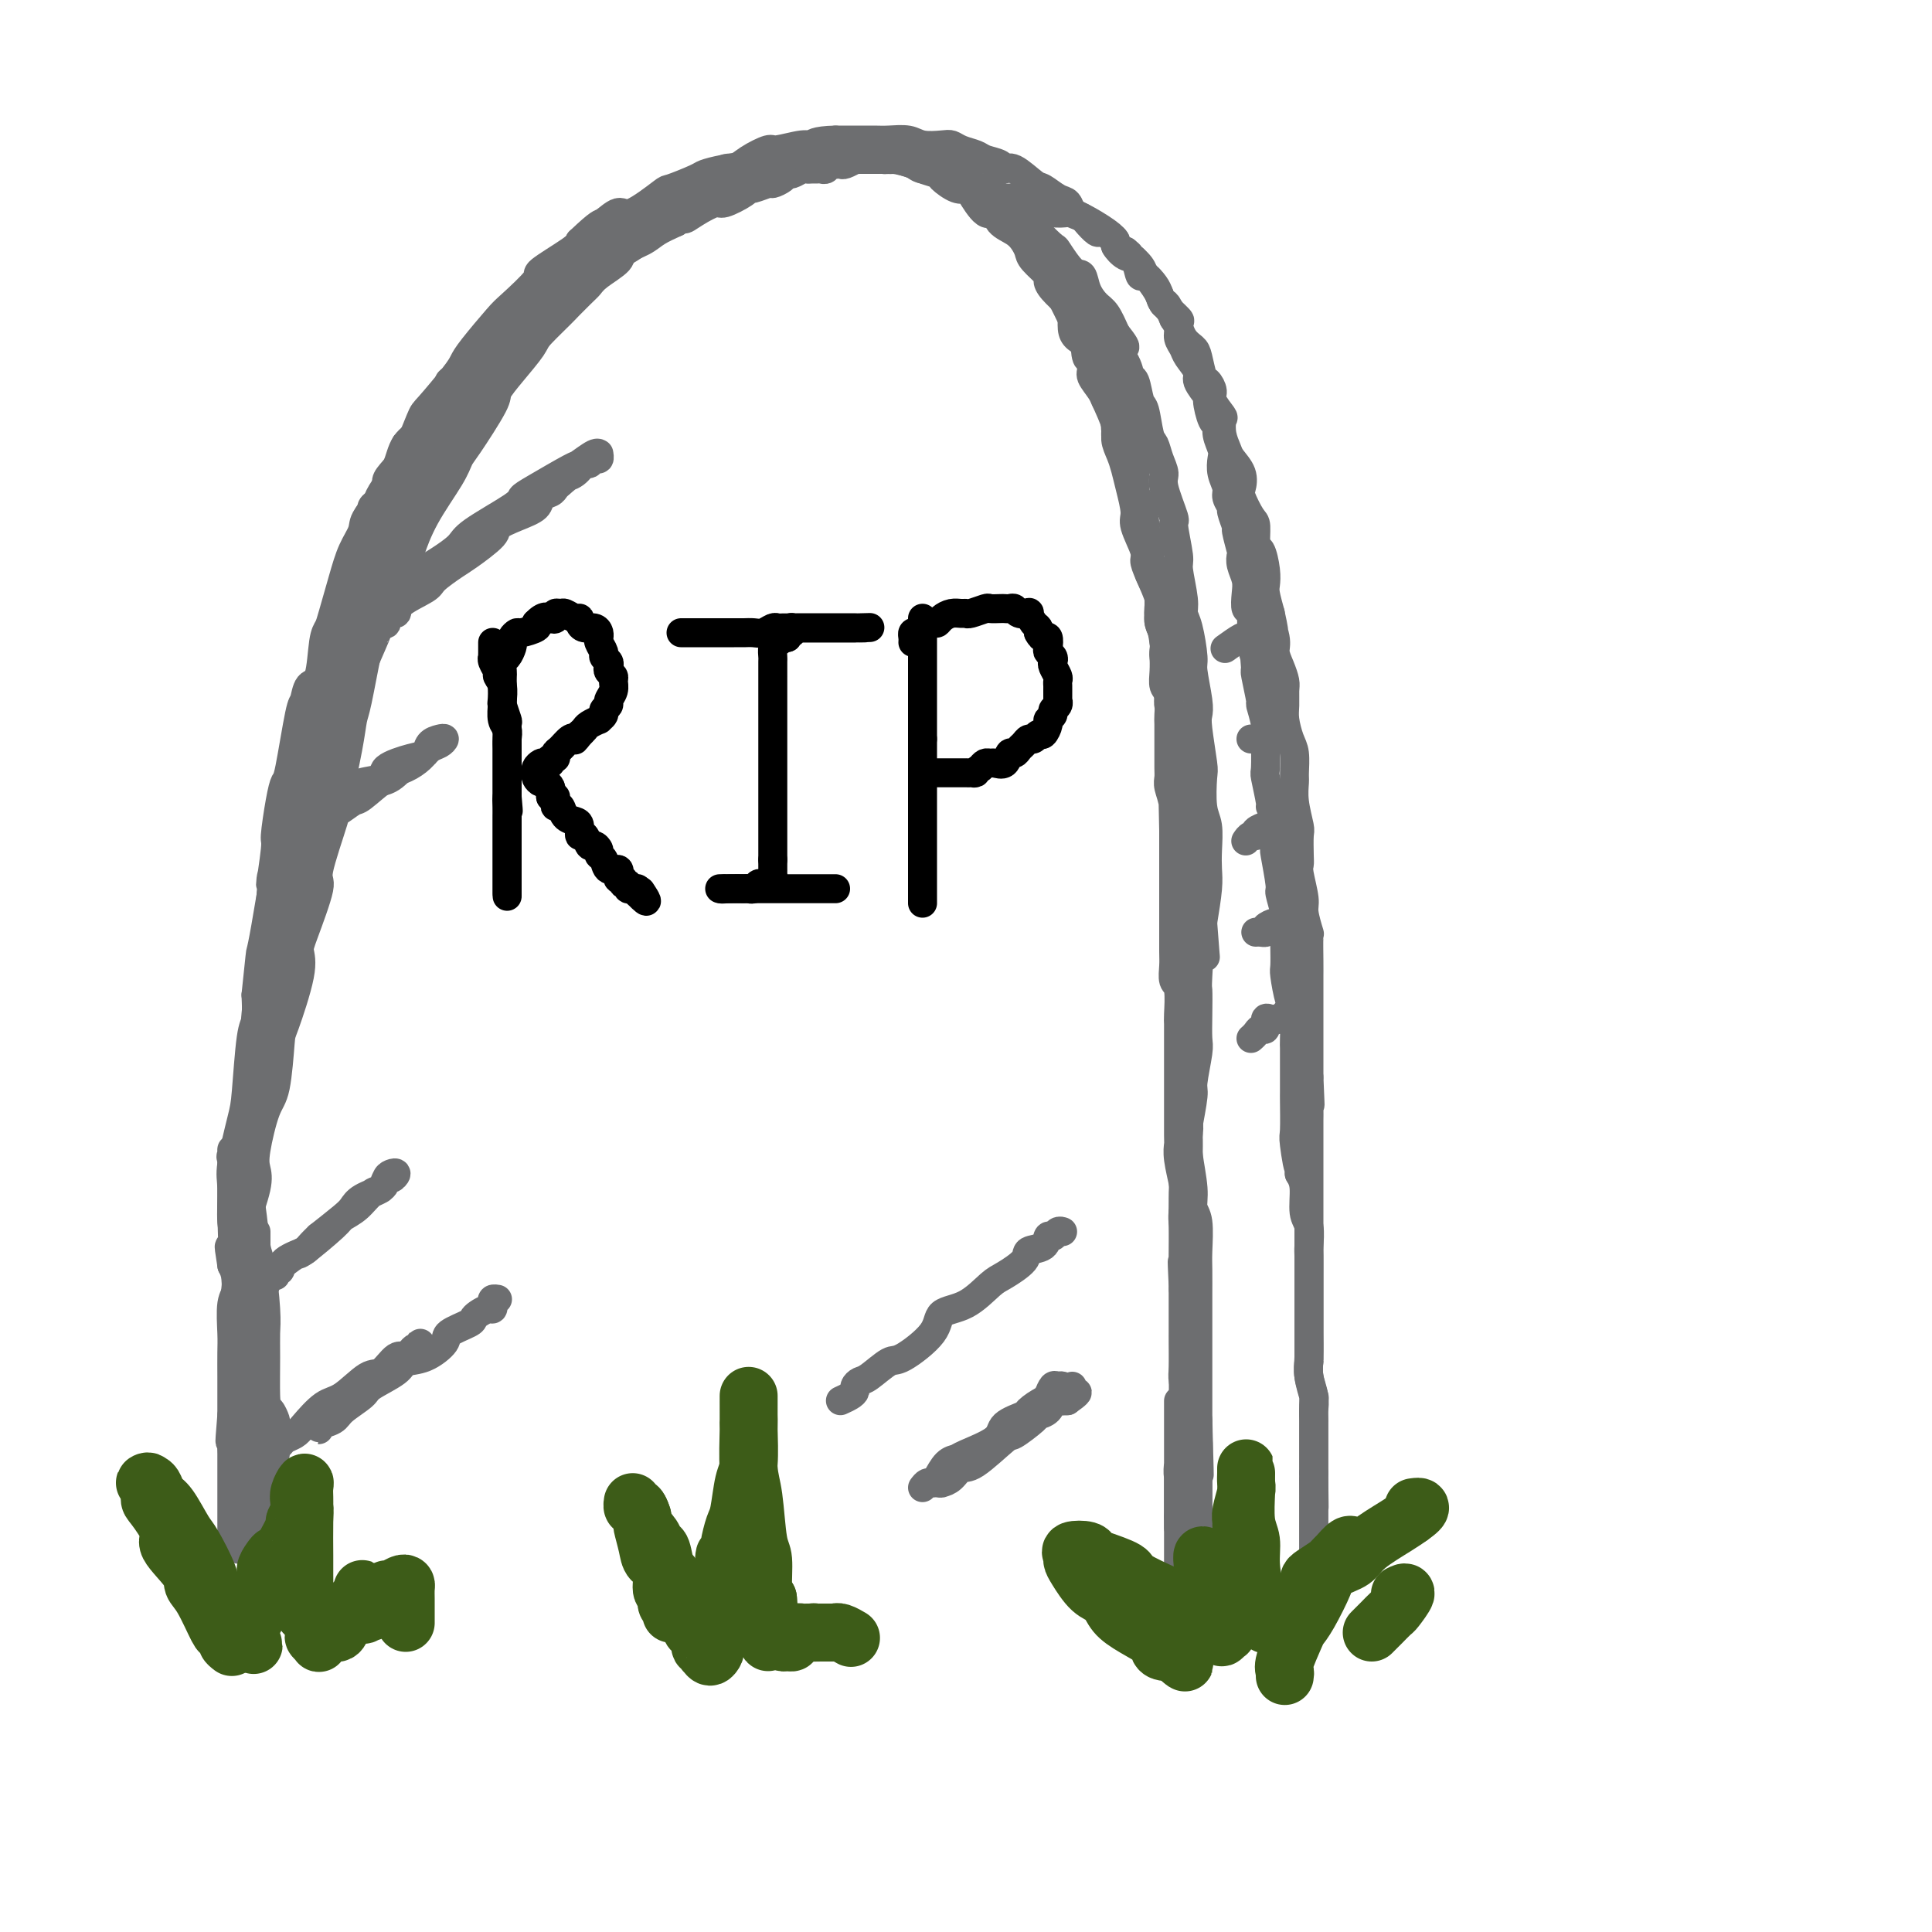 <svg viewBox='0 0 400 400' version='1.1' xmlns='http://www.w3.org/2000/svg' xmlns:xlink='http://www.w3.org/1999/xlink'><g fill='none' stroke='rgb(109,110,112)' stroke-width='6' stroke-linecap='round' stroke-linejoin='round'><path d='M57,298c0.007,-0.210 0.013,-0.421 0,-1c-0.013,-0.579 -0.046,-1.528 0,-2c0.046,-0.472 0.171,-0.469 0,-1c-0.171,-0.531 -0.638,-1.596 -1,-2c-0.362,-0.404 -0.619,-0.146 -1,-1c-0.381,-0.854 -0.886,-2.819 -1,-4c-0.114,-1.181 0.163,-1.578 0,-2c-0.163,-0.422 -0.764,-0.869 -1,-2c-0.236,-1.131 -0.105,-2.947 0,-4c0.105,-1.053 0.183,-1.343 0,-3c-0.183,-1.657 -0.627,-4.680 -1,-6c-0.373,-1.320 -0.674,-0.938 -1,-2c-0.326,-1.062 -0.678,-3.570 -1,-6c-0.322,-2.430 -0.616,-4.783 -1,-6c-0.384,-1.217 -0.860,-1.298 -1,-3c-0.140,-1.702 0.056,-5.027 0,-7c-0.056,-1.973 -0.365,-2.595 0,-5c0.365,-2.405 1.404,-6.592 2,-9c0.596,-2.408 0.747,-3.037 1,-6c0.253,-2.963 0.607,-8.259 1,-11c0.393,-2.741 0.827,-2.926 1,-4c0.173,-1.074 0.087,-3.037 0,-5'/><path d='M53,206c0.966,-9.170 0.881,-8.595 1,-9c0.119,-0.405 0.441,-1.791 1,-5c0.559,-3.209 1.356,-8.239 2,-11c0.644,-2.761 1.135,-3.251 2,-6c0.865,-2.749 2.103,-7.758 3,-11c0.897,-3.242 1.451,-4.716 2,-6c0.549,-1.284 1.091,-2.377 2,-5c0.909,-2.623 2.183,-6.775 3,-9c0.817,-2.225 1.175,-2.523 2,-5c0.825,-2.477 2.115,-7.132 3,-10c0.885,-2.868 1.365,-3.949 2,-5c0.635,-1.051 1.425,-2.071 3,-5c1.575,-2.929 3.933,-7.766 5,-10c1.067,-2.234 0.842,-1.866 2,-4c1.158,-2.134 3.700,-6.770 5,-9c1.300,-2.230 1.357,-2.055 2,-3c0.643,-0.945 1.871,-3.010 3,-5c1.129,-1.990 2.159,-3.907 3,-5c0.841,-1.093 1.492,-1.364 3,-3c1.508,-1.636 3.871,-4.638 5,-6c1.129,-1.362 1.023,-1.085 2,-2c0.977,-0.915 3.036,-3.021 4,-4c0.964,-0.979 0.834,-0.832 2,-2c1.166,-1.168 3.630,-3.650 5,-5c1.370,-1.350 1.648,-1.569 2,-2c0.352,-0.431 0.778,-1.074 2,-2c1.222,-0.926 3.239,-2.135 4,-3c0.761,-0.865 0.266,-1.387 1,-2c0.734,-0.613 2.698,-1.319 4,-2c1.302,-0.681 1.944,-1.337 3,-2c1.056,-0.663 2.528,-1.331 4,-2'/><path d='M140,46c5.497,-4.532 2.741,-1.862 2,-1c-0.741,0.862 0.533,-0.085 2,-1c1.467,-0.915 3.126,-1.799 4,-2c0.874,-0.201 0.963,0.282 2,0c1.037,-0.282 3.022,-1.329 4,-2c0.978,-0.671 0.948,-0.967 1,-1c0.052,-0.033 0.185,0.197 1,0c0.815,-0.197 2.311,-0.822 3,-1c0.689,-0.178 0.569,0.092 1,0c0.431,-0.092 1.411,-0.547 2,-1c0.589,-0.453 0.788,-0.906 1,-1c0.212,-0.094 0.438,0.171 1,0c0.562,-0.171 1.460,-0.778 2,-1c0.540,-0.222 0.722,-0.058 1,0c0.278,0.058 0.652,0.012 1,0c0.348,-0.012 0.672,0.011 1,0c0.328,-0.011 0.661,-0.055 1,0c0.339,0.055 0.682,0.211 1,0c0.318,-0.211 0.609,-0.788 1,-1c0.391,-0.212 0.883,-0.061 1,0c0.117,0.061 -0.141,0.030 0,0c0.141,-0.030 0.682,-0.061 1,0c0.318,0.061 0.414,0.212 1,0c0.586,-0.212 1.663,-0.789 2,-1c0.337,-0.211 -0.065,-0.057 0,0c0.065,0.057 0.595,0.015 1,0c0.405,-0.015 0.683,-0.004 1,0c0.317,0.004 0.673,0.001 1,0c0.327,-0.001 0.627,-0.000 1,0c0.373,0.000 0.821,0.000 1,0c0.179,-0.000 0.090,-0.000 0,0'/><path d='M182,33c2.898,-0.309 2.142,-0.083 2,0c-0.142,0.083 0.329,0.022 1,0c0.671,-0.022 1.541,-0.006 2,0c0.459,0.006 0.505,0.001 1,0c0.495,-0.001 1.437,0.003 2,0c0.563,-0.003 0.747,-0.011 1,0c0.253,0.011 0.574,0.042 1,0c0.426,-0.042 0.956,-0.155 1,0c0.044,0.155 -0.398,0.580 0,1c0.398,0.420 1.637,0.837 2,1c0.363,0.163 -0.151,0.072 0,0c0.151,-0.072 0.966,-0.125 2,0c1.034,0.125 2.288,0.428 3,1c0.712,0.572 0.881,1.414 1,2c0.119,0.586 0.187,0.915 1,1c0.813,0.085 2.372,-0.076 3,0c0.628,0.076 0.326,0.387 1,1c0.674,0.613 2.325,1.528 3,2c0.675,0.472 0.374,0.502 1,1c0.626,0.498 2.179,1.464 3,2c0.821,0.536 0.909,0.642 1,1c0.091,0.358 0.185,0.969 1,2c0.815,1.031 2.350,2.481 3,3c0.650,0.519 0.415,0.107 1,1c0.585,0.893 1.991,3.091 3,4c1.009,0.909 1.621,0.528 2,1c0.379,0.472 0.524,1.797 1,3c0.476,1.203 1.282,2.286 2,3c0.718,0.714 1.348,1.061 2,2c0.652,0.939 1.326,2.469 2,4'/><path d='M231,69c3.914,4.900 0.698,2.150 0,2c-0.698,-0.150 1.122,2.299 2,4c0.878,1.701 0.812,2.655 1,3c0.188,0.345 0.628,0.080 1,1c0.372,0.920 0.677,3.026 1,4c0.323,0.974 0.665,0.817 1,2c0.335,1.183 0.662,3.706 1,5c0.338,1.294 0.687,1.360 1,2c0.313,0.640 0.591,1.854 1,3c0.409,1.146 0.951,2.223 1,3c0.049,0.777 -0.394,1.254 0,3c0.394,1.746 1.626,4.761 2,6c0.374,1.239 -0.111,0.702 0,2c0.111,1.298 0.817,4.430 1,6c0.183,1.570 -0.157,1.576 0,3c0.157,1.424 0.812,4.264 1,6c0.188,1.736 -0.089,2.366 0,3c0.089,0.634 0.546,1.272 1,3c0.454,1.728 0.905,4.545 1,6c0.095,1.455 -0.167,1.549 0,3c0.167,1.451 0.763,4.258 1,6c0.237,1.742 0.115,2.420 0,3c-0.115,0.580 -0.223,1.063 0,3c0.223,1.937 0.778,5.330 1,7c0.222,1.670 0.112,1.619 0,3c-0.112,1.381 -0.225,4.194 0,6c0.225,1.806 0.790,2.606 1,4c0.210,1.394 0.067,3.384 0,5c-0.067,1.616 -0.056,2.858 0,4c0.056,1.142 0.159,2.183 0,4c-0.159,1.817 -0.579,4.408 -1,7'/><path d='M249,191c0.989,13.221 0.461,4.274 0,3c-0.461,-1.274 -0.854,5.125 -1,8c-0.146,2.875 -0.043,2.228 0,3c0.043,0.772 0.027,2.965 0,5c-0.027,2.035 -0.063,3.912 0,5c0.063,1.088 0.227,1.387 0,3c-0.227,1.613 -0.845,4.540 -1,6c-0.155,1.460 0.154,1.455 0,3c-0.154,1.545 -0.772,4.641 -1,6c-0.228,1.359 -0.065,0.980 0,2c0.065,1.020 0.031,3.439 0,5c-0.031,1.561 -0.061,2.264 0,3c0.061,0.736 0.212,1.504 0,3c-0.212,1.496 -0.789,3.721 -1,5c-0.211,1.279 -0.057,1.613 0,3c0.057,1.387 0.015,3.826 0,5c-0.015,1.174 -0.004,1.085 0,2c0.004,0.915 0.001,2.836 0,4c-0.001,1.164 -0.000,1.570 0,2c0.000,0.430 0.000,0.884 0,2c-0.000,1.116 -0.000,2.893 0,4c0.000,1.107 0.000,1.543 0,3c-0.000,1.457 -0.000,3.933 0,5c0.000,1.067 0.000,0.724 0,1c-0.000,0.276 -0.000,1.172 0,2c0.000,0.828 0.000,1.587 0,2c-0.000,0.413 -0.000,0.481 0,1c0.000,0.519 0.000,1.490 0,2c-0.000,0.510 -0.000,0.560 0,1c0.000,0.440 0.000,1.268 0,2c-0.000,0.732 -0.000,1.366 0,2'/><path d='M245,294c-0.619,15.887 -0.166,4.103 0,0c0.166,-4.103 0.044,-0.526 0,1c-0.044,1.526 -0.012,1.000 0,1c0.012,-0.000 0.003,0.524 0,1c-0.003,0.476 -0.001,0.902 0,1c0.001,0.098 0.000,-0.134 0,0c-0.000,0.134 -0.000,0.632 0,1c0.000,0.368 0.000,0.604 0,1c-0.000,0.396 -0.001,0.951 0,1c0.001,0.049 0.004,-0.408 0,-1c-0.004,-0.592 -0.015,-1.317 0,-2c0.015,-0.683 0.057,-1.323 0,-2c-0.057,-0.677 -0.211,-1.391 0,-2c0.211,-0.609 0.789,-1.112 1,-2c0.211,-0.888 0.057,-2.161 0,-3c-0.057,-0.839 -0.015,-1.242 0,-2c0.015,-0.758 0.004,-1.869 0,-3c-0.004,-1.131 -0.001,-2.283 0,-3c0.001,-0.717 0.000,-1.001 0,-2c-0.000,-0.999 -0.000,-2.714 0,-4c0.000,-1.286 0.000,-2.143 0,-3'/><path d='M246,272c0.155,-5.149 0.043,-4.021 0,-4c-0.043,0.021 -0.015,-1.065 0,-2c0.015,-0.935 0.018,-1.718 0,-3c-0.018,-1.282 -0.057,-3.064 0,-4c0.057,-0.936 0.212,-1.027 0,-2c-0.212,-0.973 -0.789,-2.828 -1,-4c-0.211,-1.172 -0.057,-1.662 0,-3c0.057,-1.338 0.015,-3.524 0,-5c-0.015,-1.476 -0.004,-2.241 0,-3c0.004,-0.759 0.001,-1.512 0,-3c-0.001,-1.488 -0.000,-3.713 0,-5c0.000,-1.287 0.000,-1.638 0,-3c-0.000,-1.362 -0.000,-3.734 0,-5c0.000,-1.266 0.000,-1.424 0,-3c-0.000,-1.576 -0.000,-4.568 0,-6c0.000,-1.432 0.000,-1.302 0,-2c-0.000,-0.698 -0.000,-2.223 0,-4c0.000,-1.777 0.000,-3.805 0,-5c-0.000,-1.195 -0.000,-1.558 0,-3c0.000,-1.442 0.000,-3.963 0,-5c-0.000,-1.037 -0.000,-0.589 0,-2c0.000,-1.411 0.000,-4.679 0,-6c-0.000,-1.321 -0.000,-0.693 0,-1c0.000,-0.307 0.000,-1.548 0,-3c-0.000,-1.452 -0.000,-3.115 0,-4c0.000,-0.885 0.000,-0.994 0,-2c-0.000,-1.006 -0.000,-2.911 0,-4c0.000,-1.089 0.000,-1.364 0,-2c-0.000,-0.636 -0.000,-1.633 0,-3c0.000,-1.367 -0.000,-3.105 0,-4c0.000,-0.895 0.000,-0.948 0,-1'/><path d='M245,166c-0.382,-17.471 -0.837,-8.148 -1,-5c-0.163,3.148 -0.033,0.123 0,-2c0.033,-2.123 -0.029,-3.343 0,-4c0.029,-0.657 0.151,-0.751 0,-2c-0.151,-1.249 -0.575,-3.654 -1,-5c-0.425,-1.346 -0.850,-1.632 -1,-2c-0.150,-0.368 -0.025,-0.819 0,-2c0.025,-1.181 -0.050,-3.091 0,-4c0.050,-0.909 0.223,-0.818 0,-2c-0.223,-1.182 -0.844,-3.636 -1,-5c-0.156,-1.364 0.152,-1.636 0,-2c-0.152,-0.364 -0.763,-0.819 -1,-2c-0.237,-1.181 -0.101,-3.090 0,-4c0.101,-0.910 0.167,-0.823 0,-2c-0.167,-1.177 -0.566,-3.618 -1,-5c-0.434,-1.382 -0.904,-1.705 -1,-2c-0.096,-0.295 0.181,-0.563 0,-2c-0.181,-1.437 -0.819,-4.045 -1,-5c-0.181,-0.955 0.097,-0.258 0,-1c-0.097,-0.742 -0.569,-2.922 -1,-4c-0.431,-1.078 -0.822,-1.055 -1,-2c-0.178,-0.945 -0.143,-2.857 0,-4c0.143,-1.143 0.393,-1.517 0,-2c-0.393,-0.483 -1.428,-1.076 -2,-2c-0.572,-0.924 -0.682,-2.178 -1,-3c-0.318,-0.822 -0.845,-1.211 -1,-2c-0.155,-0.789 0.061,-1.977 0,-3c-0.061,-1.023 -0.398,-1.883 -1,-3c-0.602,-1.117 -1.470,-2.493 -2,-3c-0.530,-0.507 -0.723,-0.145 -1,-1c-0.277,-0.855 -0.639,-2.928 -1,-5'/><path d='M226,74c-1.647,-3.618 -1.264,-0.664 -1,0c0.264,0.664 0.409,-0.962 0,-2c-0.409,-1.038 -1.374,-1.489 -2,-2c-0.626,-0.511 -0.915,-1.083 -1,-2c-0.085,-0.917 0.033,-2.180 0,-3c-0.033,-0.820 -0.215,-1.196 -1,-2c-0.785,-0.804 -2.171,-2.036 -3,-3c-0.829,-0.964 -1.100,-1.662 -1,-2c0.100,-0.338 0.572,-0.317 0,-1c-0.572,-0.683 -2.188,-2.069 -3,-3c-0.812,-0.931 -0.819,-1.407 -1,-2c-0.181,-0.593 -0.537,-1.304 -1,-2c-0.463,-0.696 -1.035,-1.377 -2,-2c-0.965,-0.623 -2.324,-1.187 -3,-2c-0.676,-0.813 -0.669,-1.876 -1,-2c-0.331,-0.124 -1.000,0.692 -2,0c-1.000,-0.692 -2.332,-2.892 -3,-4c-0.668,-1.108 -0.673,-1.123 -1,-1c-0.327,0.123 -0.978,0.384 -2,0c-1.022,-0.384 -2.416,-1.413 -3,-2c-0.584,-0.587 -0.357,-0.731 -1,-1c-0.643,-0.269 -2.157,-0.665 -3,-1c-0.843,-0.335 -1.014,-0.611 -2,-1c-0.986,-0.389 -2.786,-0.890 -4,-1c-1.214,-0.110 -1.841,0.171 -2,0c-0.159,-0.171 0.149,-0.793 -1,-1c-1.149,-0.207 -3.755,0.003 -5,0c-1.245,-0.003 -1.127,-0.217 -2,0c-0.873,0.217 -2.735,0.866 -4,1c-1.265,0.134 -1.933,-0.247 -3,0c-1.067,0.247 -2.534,1.124 -4,2'/><path d='M164,35c-3.196,0.437 -2.187,0.029 -2,0c0.187,-0.029 -0.447,0.320 -2,1c-1.553,0.680 -4.024,1.692 -5,2c-0.976,0.308 -0.458,-0.086 -1,0c-0.542,0.086 -2.145,0.654 -3,1c-0.855,0.346 -0.963,0.472 -2,1c-1.037,0.528 -3.001,1.459 -4,2c-0.999,0.541 -1.031,0.694 -2,1c-0.969,0.306 -2.875,0.767 -4,1c-1.125,0.233 -1.467,0.240 -2,1c-0.533,0.760 -1.256,2.274 -2,3c-0.744,0.726 -1.511,0.664 -2,1c-0.489,0.336 -0.702,1.070 -2,2c-1.298,0.930 -3.681,2.056 -5,3c-1.319,0.944 -1.572,1.706 -2,2c-0.428,0.294 -1.029,0.121 -2,1c-0.971,0.879 -2.311,2.811 -3,4c-0.689,1.189 -0.728,1.635 -2,3c-1.272,1.365 -3.776,3.648 -5,5c-1.224,1.352 -1.168,1.773 -2,3c-0.832,1.227 -2.551,3.258 -4,5c-1.449,1.742 -2.626,3.193 -3,4c-0.374,0.807 0.056,0.968 -1,3c-1.056,2.032 -3.596,5.934 -5,8c-1.404,2.066 -1.671,2.296 -2,3c-0.329,0.704 -0.721,1.884 -2,4c-1.279,2.116 -3.445,5.169 -5,8c-1.555,2.831 -2.499,5.439 -3,7c-0.501,1.561 -0.558,2.074 -1,3c-0.442,0.926 -1.269,2.265 -2,4c-0.731,1.735 -1.365,3.868 -2,6'/><path d='M80,127c-3.843,7.634 -1.951,3.718 -2,4c-0.049,0.282 -2.038,4.761 -3,7c-0.962,2.239 -0.895,2.239 -1,3c-0.105,0.761 -0.381,2.282 -1,4c-0.619,1.718 -1.580,3.633 -2,5c-0.420,1.367 -0.298,2.188 -1,4c-0.702,1.812 -2.230,4.616 -3,6c-0.770,1.384 -0.784,1.348 -1,3c-0.216,1.652 -0.634,4.992 -1,7c-0.366,2.008 -0.679,2.684 -1,3c-0.321,0.316 -0.649,0.270 -1,2c-0.351,1.730 -0.724,5.234 -1,7c-0.276,1.766 -0.455,1.794 -1,3c-0.545,1.206 -1.455,3.592 -2,5c-0.545,1.408 -0.723,1.839 -1,3c-0.277,1.161 -0.653,3.053 -1,5c-0.347,1.947 -0.667,3.948 -1,5c-0.333,1.052 -0.680,1.156 -1,3c-0.320,1.844 -0.611,5.427 -1,7c-0.389,1.573 -0.874,1.135 -1,3c-0.126,1.865 0.107,6.033 0,8c-0.107,1.967 -0.554,1.734 -1,3c-0.446,1.266 -0.890,4.031 -1,6c-0.110,1.969 0.114,3.141 0,4c-0.114,0.859 -0.566,1.403 -1,3c-0.434,1.597 -0.848,4.247 -1,6c-0.152,1.753 -0.041,2.611 0,4c0.041,1.389 0.011,3.311 0,5c-0.011,1.689 -0.003,3.147 0,4c0.003,0.853 0.001,1.101 0,2c-0.001,0.899 -0.000,2.450 0,4'/><path d='M49,265c-0.928,9.583 -0.248,4.039 0,3c0.248,-1.039 0.066,2.427 0,4c-0.066,1.573 -0.014,1.255 0,2c0.014,0.745 -0.010,2.555 0,4c0.010,1.445 0.055,2.526 0,3c-0.055,0.474 -0.211,0.342 0,1c0.211,0.658 0.789,2.105 1,3c0.211,0.895 0.056,1.237 0,2c-0.056,0.763 -0.011,1.946 0,3c0.011,1.054 -0.011,1.978 0,3c0.011,1.022 0.056,2.142 0,3c-0.056,0.858 -0.211,1.452 0,2c0.211,0.548 0.789,1.048 1,2c0.211,0.952 0.057,2.357 0,3c-0.057,0.643 -0.015,0.525 0,1c0.015,0.475 0.004,1.543 0,2c-0.004,0.457 -0.001,0.304 0,1c0.001,0.696 0.000,2.242 0,3c-0.000,0.758 -0.000,0.728 0,1c0.000,0.272 0.000,0.846 0,1c-0.000,0.154 -0.001,-0.113 0,0c0.001,0.113 0.003,0.605 0,1c-0.003,0.395 -0.011,0.694 0,1c0.011,0.306 0.041,0.621 0,1c-0.041,0.379 -0.155,0.823 0,1c0.155,0.177 0.577,0.089 1,0'/><path d='M52,316c0.707,7.893 0.974,2.126 1,0c0.026,-2.126 -0.190,-0.612 0,0c0.190,0.612 0.787,0.321 1,0c0.213,-0.321 0.043,-0.673 0,-1c-0.043,-0.327 0.042,-0.630 0,-1c-0.042,-0.370 -0.210,-0.806 0,-2c0.210,-1.194 0.798,-3.147 1,-4c0.202,-0.853 0.017,-0.607 0,-1c-0.017,-0.393 0.135,-1.426 0,-3c-0.135,-1.574 -0.556,-3.691 -1,-5c-0.444,-1.309 -0.911,-1.811 -1,-3c-0.089,-1.189 0.201,-3.066 0,-5c-0.201,-1.934 -0.894,-3.925 -1,-5c-0.106,-1.075 0.375,-1.233 0,-3c-0.375,-1.767 -1.606,-5.144 -2,-7c-0.394,-1.856 0.048,-2.192 0,-4c-0.048,-1.808 -0.585,-5.088 -1,-7c-0.415,-1.912 -0.707,-2.456 -1,-3'/><path d='M48,262c-1.083,-6.780 -0.290,-2.729 0,-3c0.290,-0.271 0.078,-4.863 0,-7c-0.078,-2.137 -0.021,-1.819 0,-3c0.021,-1.181 0.005,-3.862 0,-5c-0.005,-1.138 -0.001,-0.732 0,-1c0.001,-0.268 -0.002,-1.209 0,-2c0.002,-0.791 0.007,-1.433 0,-2c-0.007,-0.567 -0.027,-1.061 0,-1c0.027,0.061 0.101,0.675 0,1c-0.101,0.325 -0.378,0.360 0,1c0.378,0.640 1.410,1.884 2,3c0.590,1.116 0.736,2.104 1,3c0.264,0.896 0.645,1.698 1,4c0.355,2.302 0.684,6.102 1,8c0.316,1.898 0.620,1.892 1,4c0.380,2.108 0.835,6.328 1,9c0.165,2.672 0.040,3.795 0,5c-0.040,1.205 0.004,2.492 0,5c-0.004,2.508 -0.057,6.238 0,8c0.057,1.762 0.226,1.556 0,3c-0.226,1.444 -0.845,4.537 -1,6c-0.155,1.463 0.155,1.295 0,2c-0.155,0.705 -0.773,2.283 -1,3c-0.227,0.717 -0.061,0.573 0,1c0.061,0.427 0.016,1.424 0,2c-0.016,0.576 -0.004,0.732 0,1c0.004,0.268 0.001,0.648 0,1c-0.001,0.352 -0.001,0.676 0,1'/><path d='M53,309c-0.309,6.153 -0.083,2.535 0,1c0.083,-1.535 0.022,-0.988 0,-1c-0.022,-0.012 -0.006,-0.584 0,-1c0.006,-0.416 0.002,-0.677 0,-1c-0.002,-0.323 -0.001,-0.710 0,-2c0.001,-1.290 0.001,-3.485 0,-5c-0.001,-1.515 -0.004,-2.349 0,-3c0.004,-0.651 0.015,-1.118 0,-3c-0.015,-1.882 -0.057,-5.178 0,-7c0.057,-1.822 0.211,-2.169 0,-4c-0.211,-1.831 -0.788,-5.145 -1,-7c-0.212,-1.855 -0.060,-2.249 0,-4c0.060,-1.751 0.029,-4.859 0,-7c-0.029,-2.141 -0.056,-3.316 0,-4c0.056,-0.684 0.196,-0.876 0,-3c-0.196,-2.124 -0.728,-6.180 -1,-8c-0.272,-1.820 -0.283,-1.405 0,-3c0.283,-1.595 0.860,-5.202 1,-7c0.140,-1.798 -0.159,-1.789 0,-3c0.159,-1.211 0.774,-3.642 1,-6c0.226,-2.358 0.063,-4.643 0,-6c-0.063,-1.357 -0.027,-1.785 0,-4c0.027,-2.215 0.045,-6.218 0,-8c-0.045,-1.782 -0.153,-1.345 0,-3c0.153,-1.655 0.567,-5.402 1,-8c0.433,-2.598 0.886,-4.046 1,-5c0.114,-0.954 -0.110,-1.416 0,-3c0.110,-1.584 0.555,-4.292 1,-7'/><path d='M56,187c0.709,-9.786 -0.017,-4.251 0,-4c0.017,0.251 0.777,-4.781 1,-7c0.223,-2.219 -0.091,-1.625 0,-3c0.091,-1.375 0.588,-4.719 1,-7c0.412,-2.281 0.739,-3.498 1,-4c0.261,-0.502 0.455,-0.290 1,-3c0.545,-2.710 1.441,-8.344 2,-11c0.559,-2.656 0.780,-2.336 1,-3c0.220,-0.664 0.439,-2.313 1,-3c0.561,-0.687 1.463,-0.412 2,-2c0.537,-1.588 0.710,-5.040 1,-7c0.290,-1.960 0.698,-2.429 1,-3c0.302,-0.571 0.498,-1.243 1,-3c0.502,-1.757 1.311,-4.600 2,-7c0.689,-2.400 1.259,-4.356 2,-6c0.741,-1.644 1.653,-2.977 2,-4c0.347,-1.023 0.128,-1.735 1,-3c0.872,-1.265 2.835,-3.084 4,-5c1.165,-1.916 1.530,-3.931 2,-5c0.470,-1.069 1.043,-1.192 2,-3c0.957,-1.808 2.298,-5.299 3,-7c0.702,-1.701 0.766,-1.611 2,-3c1.234,-1.389 3.640,-4.256 5,-6c1.360,-1.744 1.676,-2.366 2,-3c0.324,-0.634 0.656,-1.280 2,-3c1.344,-1.720 3.701,-4.513 5,-6c1.299,-1.487 1.539,-1.669 3,-3c1.461,-1.331 4.144,-3.810 5,-5c0.856,-1.190 -0.116,-1.090 1,-2c1.116,-0.910 4.319,-2.832 6,-4c1.681,-1.168 1.841,-1.584 2,-2'/><path d='M120,50c4.377,-4.171 4.321,-3.599 5,-4c0.679,-0.401 2.094,-1.774 3,-2c0.906,-0.226 1.302,0.697 3,0c1.698,-0.697 4.699,-3.013 6,-4c1.301,-0.987 0.901,-0.646 2,-1c1.099,-0.354 3.698,-1.404 5,-2c1.302,-0.596 1.308,-0.738 2,-1c0.692,-0.262 2.069,-0.644 4,-1c1.931,-0.356 4.416,-0.688 5,-1c0.584,-0.312 -0.732,-0.605 1,-1c1.732,-0.395 6.511,-0.890 8,-1c1.489,-0.110 -0.311,0.167 0,0c0.311,-0.167 2.734,-0.778 4,-1c1.266,-0.222 1.376,-0.056 2,0c0.624,0.056 1.763,-0.000 3,0c1.237,0.000 2.571,0.056 3,0c0.429,-0.056 -0.047,-0.222 1,0c1.047,0.222 3.616,0.834 5,1c1.384,0.166 1.584,-0.113 2,0c0.416,0.113 1.050,0.619 2,1c0.950,0.381 2.216,0.636 3,1c0.784,0.364 1.087,0.837 2,1c0.913,0.163 2.436,0.016 3,0c0.564,-0.016 0.167,0.101 1,1c0.833,0.899 2.894,2.582 4,3c1.106,0.418 1.255,-0.428 2,0c0.745,0.428 2.086,2.128 3,3c0.914,0.872 1.400,0.914 2,1c0.600,0.086 1.316,0.215 2,1c0.684,0.785 1.338,2.224 2,3c0.662,0.776 1.331,0.888 2,1'/><path d='M212,48c2.975,2.646 1.412,2.762 1,3c-0.412,0.238 0.327,0.600 1,1c0.673,0.400 1.278,0.840 2,2c0.722,1.160 1.559,3.041 2,4c0.441,0.959 0.486,0.996 1,2c0.514,1.004 1.499,2.976 2,4c0.501,1.024 0.520,1.100 1,2c0.480,0.900 1.423,2.622 2,4c0.577,1.378 0.789,2.410 1,3c0.211,0.590 0.420,0.738 1,2c0.580,1.262 1.531,3.640 2,5c0.469,1.360 0.454,1.704 1,3c0.546,1.296 1.651,3.545 2,5c0.349,1.455 -0.060,2.116 0,3c0.060,0.884 0.588,1.991 1,3c0.412,1.009 0.706,1.920 1,3c0.294,1.080 0.586,2.330 1,4c0.414,1.670 0.950,3.761 1,5c0.050,1.239 -0.385,1.628 0,3c0.385,1.372 1.591,3.729 2,5c0.409,1.271 0.023,1.458 0,2c-0.023,0.542 0.319,1.439 1,3c0.681,1.561 1.703,3.784 2,5c0.297,1.216 -0.131,1.423 0,3c0.131,1.577 0.823,4.524 1,6c0.177,1.476 -0.159,1.483 0,3c0.159,1.517 0.813,4.545 1,6c0.187,1.455 -0.094,1.339 0,3c0.094,1.661 0.564,5.101 1,7c0.436,1.899 0.839,2.257 1,3c0.161,0.743 0.081,1.872 0,3'/><path d='M244,158c2.027,12.330 0.596,8.156 0,7c-0.596,-1.156 -0.356,0.707 0,3c0.356,2.293 0.827,5.018 1,7c0.173,1.982 0.046,3.221 0,4c-0.046,0.779 -0.012,1.097 0,3c0.012,1.903 0.003,5.392 0,7c-0.003,1.608 -0.001,1.336 0,3c0.001,1.664 0.001,5.265 0,7c-0.001,1.735 -0.001,1.604 0,3c0.001,1.396 0.004,4.320 0,6c-0.004,1.680 -0.015,2.115 0,5c0.015,2.885 0.055,8.218 0,11c-0.055,2.782 -0.207,3.013 0,4c0.207,0.987 0.772,2.729 1,4c0.228,1.271 0.117,2.070 0,3c-0.117,0.930 -0.242,1.992 0,4c0.242,2.008 0.849,4.961 1,7c0.151,2.039 -0.156,3.163 0,4c0.156,0.837 0.774,1.387 1,3c0.226,1.613 0.061,4.288 0,6c-0.061,1.712 -0.016,2.462 0,4c0.016,1.538 0.004,3.865 0,5c-0.004,1.135 -0.001,1.078 0,2c0.001,0.922 0.000,2.821 0,4c-0.000,1.179 -0.000,1.636 0,2c0.000,0.364 0.000,0.635 0,2c-0.000,1.365 -0.000,3.824 0,5c0.000,1.176 0.000,1.068 0,2c-0.000,0.932 -0.000,2.905 0,4c0.000,1.095 0.000,1.313 0,2c-0.000,0.687 -0.000,1.844 0,3'/><path d='M248,294c0.601,21.398 0.105,6.892 0,2c-0.105,-4.892 0.182,-0.170 0,2c-0.182,2.170 -0.833,1.788 -1,2c-0.167,0.212 0.151,1.017 0,2c-0.151,0.983 -0.772,2.145 -1,3c-0.228,0.855 -0.065,1.403 0,2c0.065,0.597 0.031,1.243 0,2c-0.031,0.757 -0.061,1.625 0,2c0.061,0.375 0.212,0.256 0,1c-0.212,0.744 -0.789,2.350 -1,3c-0.211,0.650 -0.057,0.345 0,1c0.057,0.655 0.015,2.269 0,3c-0.015,0.731 -0.004,0.578 0,1c0.004,0.422 0.001,1.419 0,2c-0.001,0.581 -0.000,0.747 0,1c0.000,0.253 0.000,0.594 0,1c-0.000,0.406 -0.000,0.876 0,1c0.000,0.124 0.000,-0.099 0,0c-0.000,0.099 -0.000,0.521 0,1c0.000,0.479 0.000,1.015 0,1c-0.000,-0.015 -0.000,-0.581 0,-1c0.000,-0.419 0.000,-0.691 0,-1c-0.000,-0.309 -0.000,-0.654 0,-1'/><path d='M245,324c-0.465,3.989 -0.128,-1.039 0,-3c0.128,-1.961 0.048,-0.856 0,-2c-0.048,-1.144 -0.066,-4.537 0,-6c0.066,-1.463 0.214,-0.997 0,-2c-0.214,-1.003 -0.789,-3.476 -1,-5c-0.211,-1.524 -0.056,-2.100 0,-3c0.056,-0.900 0.015,-2.124 0,-3c-0.015,-0.876 -0.004,-1.404 0,-2c0.004,-0.596 0.001,-1.260 0,-2c-0.001,-0.740 -0.000,-1.554 0,-2c0.000,-0.446 0.000,-0.523 0,-1c-0.000,-0.477 -0.000,-1.355 0,-2c0.000,-0.645 0.000,-1.058 0,-1c-0.000,0.058 -0.000,0.587 0,1c0.000,0.413 0.000,0.709 0,1c-0.000,0.291 -0.000,0.575 0,1c0.000,0.425 0.000,0.991 0,2c-0.000,1.009 -0.000,2.462 0,3c0.000,0.538 0.000,0.161 0,1c-0.000,0.839 -0.000,2.893 0,4c0.000,1.107 0.000,1.266 0,2c-0.000,0.734 -0.000,2.042 0,3c0.000,0.958 0.000,1.566 0,2c-0.000,0.434 -0.000,0.694 0,1c0.000,0.306 0.000,0.659 0,1c-0.000,0.341 -0.000,0.669 0,1c0.000,0.331 0.000,0.666 0,1'/><path d='M244,314c0.000,3.956 0.000,1.844 0,1c-0.000,-0.844 0.000,-0.422 0,0'/><path d='M208,41c-0.089,-0.001 -0.179,-0.001 0,0c0.179,0.001 0.625,0.004 1,0c0.375,-0.004 0.677,-0.016 1,0c0.323,0.016 0.668,0.061 1,0c0.332,-0.061 0.653,-0.228 1,0c0.347,0.228 0.721,0.849 1,1c0.279,0.151 0.464,-0.170 1,0c0.536,0.170 1.424,0.829 2,1c0.576,0.171 0.841,-0.147 1,0c0.159,0.147 0.213,0.759 1,1c0.787,0.241 2.309,0.111 3,0c0.691,-0.111 0.551,-0.202 1,0c0.449,0.202 1.486,0.698 2,1c0.514,0.302 0.506,0.410 1,1c0.494,0.590 1.490,1.664 2,2c0.510,0.336 0.534,-0.065 1,0c0.466,0.065 1.372,0.595 2,1c0.628,0.405 0.977,0.686 1,1c0.023,0.314 -0.279,0.661 0,1c0.279,0.339 1.140,0.669 2,1'/><path d='M233,52c1.512,1.219 0.791,0.768 1,1c0.209,0.232 1.349,1.149 2,2c0.651,0.851 0.813,1.636 1,2c0.187,0.364 0.400,0.305 1,1c0.600,0.695 1.588,2.143 2,3c0.412,0.857 0.247,1.122 1,2c0.753,0.878 2.425,2.368 3,3c0.575,0.632 0.052,0.404 0,1c-0.052,0.596 0.367,2.014 1,3c0.633,0.986 1.480,1.538 2,2c0.520,0.462 0.712,0.832 1,2c0.288,1.168 0.673,3.133 1,4c0.327,0.867 0.596,0.636 1,1c0.404,0.364 0.945,1.321 1,2c0.055,0.679 -0.374,1.078 0,2c0.374,0.922 1.552,2.368 2,3c0.448,0.632 0.166,0.451 0,1c-0.166,0.549 -0.216,1.828 0,3c0.216,1.172 0.697,2.237 1,3c0.303,0.763 0.427,1.224 1,2c0.573,0.776 1.593,1.868 2,3c0.407,1.132 0.199,2.304 0,3c-0.199,0.696 -0.390,0.915 0,2c0.390,1.085 1.362,3.035 2,4c0.638,0.965 0.942,0.944 1,2c0.058,1.056 -0.129,3.187 0,4c0.129,0.813 0.573,0.306 1,1c0.427,0.694 0.836,2.588 1,4c0.164,1.412 0.083,2.342 0,3c-0.083,0.658 -0.166,1.045 0,2c0.166,0.955 0.583,2.477 1,4'/><path d='M263,127c1.483,6.652 0.191,2.784 0,2c-0.191,-0.784 0.719,1.518 1,3c0.281,1.482 -0.068,2.143 0,3c0.068,0.857 0.553,1.908 1,3c0.447,1.092 0.854,2.225 1,3c0.146,0.775 0.029,1.192 0,2c-0.029,0.808 0.031,2.006 0,3c-0.031,0.994 -0.152,1.784 0,3c0.152,1.216 0.575,2.858 1,4c0.425,1.142 0.850,1.784 1,3c0.150,1.216 0.026,3.005 0,4c-0.026,0.995 0.045,1.194 0,2c-0.045,0.806 -0.208,2.219 0,4c0.208,1.781 0.787,3.930 1,5c0.213,1.070 0.061,1.060 0,2c-0.061,0.940 -0.031,2.830 0,4c0.031,1.170 0.065,1.621 0,2c-0.065,0.379 -0.228,0.686 0,2c0.228,1.314 0.846,3.636 1,5c0.154,1.364 -0.155,1.770 0,3c0.155,1.230 0.774,3.282 1,4c0.226,0.718 0.061,0.100 0,1c-0.061,0.900 -0.016,3.317 0,5c0.016,1.683 0.004,2.633 0,3c-0.004,0.367 -0.001,0.150 0,1c0.001,0.850 0.000,2.767 0,4c-0.000,1.233 -0.000,1.784 0,3c0.000,1.216 0.000,3.099 0,4c-0.000,0.901 -0.000,0.819 0,2c0.000,1.181 0.000,3.623 0,5c-0.000,1.377 -0.000,1.688 0,2'/><path d='M271,223c0.464,10.603 0.124,3.610 0,2c-0.124,-1.610 -0.033,2.164 0,4c0.033,1.836 0.009,1.733 0,3c-0.009,1.267 -0.002,3.905 0,5c0.002,1.095 0.001,0.646 0,1c-0.001,0.354 -0.000,1.512 0,3c0.000,1.488 0.000,3.308 0,4c-0.000,0.692 -0.000,0.257 0,1c0.000,0.743 0.000,2.665 0,4c-0.000,1.335 -0.000,2.084 0,3c0.000,0.916 0.000,2.001 0,3c-0.000,0.999 -0.000,1.913 0,3c0.000,1.087 0.000,2.348 0,3c-0.000,0.652 -0.000,0.694 0,1c0.000,0.306 0.000,0.876 0,2c-0.000,1.124 -0.000,2.803 0,4c0.000,1.197 0.000,1.912 0,3c-0.000,1.088 -0.001,2.547 0,3c0.001,0.453 0.004,-0.102 0,1c-0.004,1.102 -0.015,3.860 0,5c0.015,1.140 0.057,0.661 0,1c-0.057,0.339 -0.211,1.497 0,3c0.211,1.503 0.789,3.350 1,4c0.211,0.650 0.057,0.104 0,1c-0.057,0.896 -0.015,3.236 0,4c0.015,0.764 0.004,-0.048 0,0c-0.004,0.048 -0.001,0.955 0,2c0.001,1.045 0.000,2.229 0,3c-0.000,0.771 -0.000,1.131 0,2c0.000,0.869 0.000,2.248 0,3c-0.000,0.752 -0.000,0.876 0,1'/><path d='M272,305c0.155,13.025 0.041,4.588 0,2c-0.041,-2.588 -0.011,0.672 0,2c0.011,1.328 0.003,0.723 0,1c-0.003,0.277 -0.001,1.436 0,2c0.001,0.564 0.000,0.532 0,1c-0.000,0.468 -0.000,1.435 0,2c0.000,0.565 0.000,0.729 0,1c-0.000,0.271 -0.000,0.650 0,1c0.000,0.350 0.000,0.671 0,1c-0.000,0.329 -0.000,0.666 0,1c0.000,0.334 0.000,0.667 0,1c-0.000,0.333 -0.000,0.668 0,1c0.000,0.332 0.000,0.663 0,1c-0.000,0.337 -0.000,0.682 0,1c0.000,0.318 0.000,0.610 0,1c-0.000,0.390 -0.000,0.880 0,1c0.000,0.120 0.000,-0.128 0,0c-0.000,0.128 -0.000,0.632 0,1c0.000,0.368 0.000,0.599 0,1c-0.000,0.401 -0.000,0.972 0,1c0.000,0.028 0.000,-0.486 0,-1'/><path d='M272,327c-0.000,3.223 -0.000,0.282 0,-1c0.000,-1.282 0.000,-0.905 0,-1c-0.000,-0.095 -0.000,-0.664 0,-1c0.000,-0.336 0.000,-0.441 0,-1c-0.000,-0.559 -0.000,-1.572 0,-2c0.000,-0.428 0.000,-0.271 0,-1c-0.000,-0.729 -0.000,-2.344 0,-3c0.000,-0.656 0.000,-0.353 0,-1c-0.000,-0.647 -0.000,-2.245 0,-3c0.000,-0.755 0.000,-0.668 0,-1c-0.000,-0.332 -0.000,-1.083 0,-2c0.000,-0.917 0.000,-2.000 0,-3c-0.000,-1.000 -0.000,-1.916 0,-3c0.000,-1.084 0.001,-2.337 0,-3c-0.001,-0.663 -0.004,-0.736 0,-2c0.004,-1.264 0.015,-3.718 0,-5c-0.015,-1.282 -0.057,-1.391 0,-2c0.057,-0.609 0.211,-1.719 0,-3c-0.211,-1.281 -0.789,-2.734 -1,-4c-0.211,-1.266 -0.057,-2.345 0,-4c0.057,-1.655 0.015,-3.887 0,-5c-0.015,-1.113 -0.004,-1.107 0,-2c0.004,-0.893 0.001,-2.684 0,-4c-0.001,-1.316 0.001,-2.156 0,-3c-0.001,-0.844 -0.004,-1.694 0,-3c0.004,-1.306 0.016,-3.070 0,-4c-0.016,-0.930 -0.060,-1.025 0,-2c0.060,-0.975 0.222,-2.828 0,-4c-0.222,-1.172 -0.829,-1.662 -1,-3c-0.171,-1.338 0.094,-3.525 0,-5c-0.094,-1.475 -0.547,-2.237 -1,-3'/><path d='M269,243c-0.403,-13.228 0.088,-4.299 0,-2c-0.088,2.299 -0.756,-2.031 -1,-4c-0.244,-1.969 -0.065,-1.578 0,-3c0.065,-1.422 0.017,-4.657 0,-6c-0.017,-1.343 -0.004,-0.794 0,-2c0.004,-1.206 -0.002,-4.168 0,-6c0.002,-1.832 0.011,-2.533 0,-3c-0.011,-0.467 -0.041,-0.700 0,-2c0.041,-1.300 0.155,-3.666 0,-5c-0.155,-1.334 -0.578,-1.635 -1,-3c-0.422,-1.365 -0.844,-3.795 -1,-5c-0.156,-1.205 -0.046,-1.185 0,-2c0.046,-0.815 0.027,-2.465 0,-4c-0.027,-1.535 -0.064,-2.955 0,-4c0.064,-1.045 0.227,-1.716 0,-3c-0.227,-1.284 -0.844,-3.183 -1,-4c-0.156,-0.817 0.150,-0.552 0,-2c-0.150,-1.448 -0.757,-4.607 -1,-6c-0.243,-1.393 -0.121,-1.018 0,-2c0.121,-0.982 0.243,-3.320 0,-5c-0.243,-1.680 -0.850,-2.703 -1,-3c-0.150,-0.297 0.156,0.133 0,-1c-0.156,-1.133 -0.773,-3.827 -1,-5c-0.227,-1.173 -0.065,-0.823 0,-2c0.065,-1.177 0.032,-3.880 0,-5c-0.032,-1.120 -0.065,-0.658 0,-1c0.065,-0.342 0.227,-1.490 0,-3c-0.227,-1.510 -0.844,-3.384 -1,-4c-0.156,-0.616 0.150,0.027 0,-1c-0.150,-1.027 -0.757,-3.722 -1,-5c-0.243,-1.278 -0.121,-1.139 0,-1'/><path d='M260,139c-1.333,-16.889 -0.165,-7.111 0,-4c0.165,3.111 -0.674,-0.443 -1,-2c-0.326,-1.557 -0.139,-1.116 0,-2c0.139,-0.884 0.230,-3.094 0,-4c-0.230,-0.906 -0.780,-0.509 -1,-1c-0.220,-0.491 -0.110,-1.868 0,-3c0.110,-1.132 0.222,-2.017 0,-3c-0.222,-0.983 -0.776,-2.064 -1,-3c-0.224,-0.936 -0.117,-1.726 0,-2c0.117,-0.274 0.243,-0.033 0,-1c-0.243,-0.967 -0.854,-3.141 -1,-4c-0.146,-0.859 0.172,-0.403 0,-1c-0.172,-0.597 -0.834,-2.245 -1,-3c-0.166,-0.755 0.166,-0.615 0,-1c-0.166,-0.385 -0.828,-1.296 -1,-2c-0.172,-0.704 0.146,-1.203 0,-2c-0.146,-0.797 -0.756,-1.892 -1,-3c-0.244,-1.108 -0.120,-2.230 0,-3c0.120,-0.770 0.238,-1.188 0,-2c-0.238,-0.812 -0.832,-2.019 -1,-3c-0.168,-0.981 0.091,-1.737 0,-2c-0.091,-0.263 -0.530,-0.033 -1,-1c-0.470,-0.967 -0.970,-3.130 -1,-4c-0.030,-0.870 0.410,-0.445 0,-1c-0.410,-0.555 -1.669,-2.088 -2,-3c-0.331,-0.912 0.266,-1.203 0,-2c-0.266,-0.797 -1.394,-2.100 -2,-3c-0.606,-0.900 -0.688,-1.396 -1,-2c-0.312,-0.604 -0.853,-1.317 -1,-2c-0.147,-0.683 0.101,-1.338 0,-2c-0.101,-0.662 -0.550,-1.331 -1,-2'/><path d='M243,66c-1.793,-4.294 -1.776,-3.028 -2,-3c-0.224,0.028 -0.689,-1.180 -1,-2c-0.311,-0.820 -0.467,-1.251 -1,-2c-0.533,-0.749 -1.443,-1.815 -2,-2c-0.557,-0.185 -0.761,0.512 -1,0c-0.239,-0.512 -0.512,-2.233 -1,-3c-0.488,-0.767 -1.191,-0.581 -2,-1c-0.809,-0.419 -1.722,-1.445 -2,-2c-0.278,-0.555 0.081,-0.639 0,-1c-0.081,-0.361 -0.601,-0.999 -2,-2c-1.399,-1.001 -3.677,-2.367 -5,-3c-1.323,-0.633 -1.689,-0.535 -2,-1c-0.311,-0.465 -0.566,-1.495 -1,-2c-0.434,-0.505 -1.048,-0.485 -2,-1c-0.952,-0.515 -2.242,-1.567 -3,-2c-0.758,-0.433 -0.984,-0.249 -2,-1c-1.016,-0.751 -2.824,-2.439 -4,-3c-1.176,-0.561 -1.722,0.005 -2,0c-0.278,-0.005 -0.287,-0.579 -1,-1c-0.713,-0.421 -2.128,-0.687 -3,-1c-0.872,-0.313 -1.199,-0.671 -2,-1c-0.801,-0.329 -2.075,-0.628 -3,-1c-0.925,-0.372 -1.501,-0.818 -2,-1c-0.499,-0.182 -0.923,-0.101 -2,0c-1.077,0.101 -2.809,0.223 -4,0c-1.191,-0.223 -1.843,-0.792 -3,-1c-1.157,-0.208 -2.821,-0.056 -4,0c-1.179,0.056 -1.873,0.015 -3,0c-1.127,-0.015 -2.688,-0.004 -4,0c-1.312,0.004 -2.375,0.001 -3,0c-0.625,-0.001 -0.813,-0.001 -1,0'/><path d='M173,29c-4.491,0.090 -4.718,0.814 -5,1c-0.282,0.186 -0.618,-0.166 -2,0c-1.382,0.166 -3.809,0.851 -5,1c-1.191,0.149 -1.145,-0.236 -2,0c-0.855,0.236 -2.610,1.095 -4,2c-1.390,0.905 -2.414,1.856 -3,2c-0.586,0.144 -0.735,-0.518 -2,0c-1.265,0.518 -3.647,2.216 -5,3c-1.353,0.784 -1.676,0.654 -3,1c-1.324,0.346 -3.650,1.167 -5,2c-1.350,0.833 -1.724,1.677 -2,2c-0.276,0.323 -0.454,0.124 -2,1c-1.546,0.876 -4.459,2.826 -6,4c-1.541,1.174 -1.708,1.572 -3,3c-1.292,1.428 -3.708,3.888 -5,5c-1.292,1.112 -1.459,0.878 -3,2c-1.541,1.122 -4.454,3.599 -6,5c-1.546,1.401 -1.724,1.724 -3,3c-1.276,1.276 -3.649,3.503 -5,5c-1.351,1.497 -1.680,2.264 -2,3c-0.320,0.736 -0.630,1.440 -2,3c-1.370,1.560 -3.800,3.977 -5,5c-1.200,1.023 -1.169,0.652 -2,2c-0.831,1.348 -2.524,4.416 -4,6c-1.476,1.584 -2.734,1.685 -3,2c-0.266,0.315 0.462,0.844 0,2c-0.462,1.156 -2.113,2.940 -3,4c-0.887,1.060 -1.011,1.398 -1,2c0.011,0.602 0.157,1.470 0,2c-0.157,0.530 -0.616,0.723 -1,1c-0.384,0.277 -0.692,0.639 -1,1'/><path d='M78,104c-3.729,5.326 -1.053,2.142 0,1c1.053,-1.142 0.482,-0.242 0,0c-0.482,0.242 -0.874,-0.173 -1,0c-0.126,0.173 0.015,0.936 0,1c-0.015,0.064 -0.185,-0.570 0,-1c0.185,-0.430 0.727,-0.657 1,-1c0.273,-0.343 0.278,-0.803 1,-2c0.722,-1.197 2.160,-3.133 3,-5c0.840,-1.867 1.081,-3.667 2,-5c0.919,-1.333 2.514,-2.201 3,-3c0.486,-0.799 -0.139,-1.531 1,-3c1.139,-1.469 4.042,-3.674 5,-5c0.958,-1.326 -0.028,-1.771 0,-2c0.028,-0.229 1.069,-0.242 2,-1c0.931,-0.758 1.752,-2.260 2,-3c0.248,-0.740 -0.076,-0.716 0,-1c0.076,-0.284 0.554,-0.874 1,-1c0.446,-0.126 0.861,0.211 1,0c0.139,-0.211 0.002,-0.972 0,-1c-0.002,-0.028 0.132,0.675 0,1c-0.132,0.325 -0.529,0.271 -1,1c-0.471,0.729 -1.016,2.242 -1,3c0.016,0.758 0.592,0.760 0,2c-0.592,1.240 -2.352,3.719 -3,5c-0.648,1.281 -0.185,1.366 -1,3c-0.815,1.634 -2.907,4.817 -5,8'/><path d='M88,95c-2.084,4.080 -1.792,3.281 -2,4c-0.208,0.719 -0.914,2.956 -2,5c-1.086,2.044 -2.550,3.895 -3,5c-0.450,1.105 0.115,1.465 -1,3c-1.115,1.535 -3.909,4.244 -5,6c-1.091,1.756 -0.477,2.558 -1,4c-0.523,1.442 -2.183,3.524 -3,5c-0.817,1.476 -0.793,2.347 -1,3c-0.207,0.653 -0.646,1.090 -1,2c-0.354,0.910 -0.624,2.294 -1,3c-0.376,0.706 -0.857,0.734 -1,1c-0.143,0.266 0.054,0.771 0,1c-0.054,0.229 -0.357,0.184 0,-1c0.357,-1.184 1.375,-3.506 2,-5c0.625,-1.494 0.858,-2.158 1,-3c0.142,-0.842 0.195,-1.861 1,-4c0.805,-2.139 2.363,-5.398 3,-7c0.637,-1.602 0.353,-1.546 1,-3c0.647,-1.454 2.226,-4.419 3,-6c0.774,-1.581 0.743,-1.780 1,-2c0.257,-0.220 0.801,-0.462 1,-1c0.199,-0.538 0.053,-1.371 0,-2c-0.053,-0.629 -0.014,-1.055 0,-1c0.014,0.055 0.004,0.592 0,1c-0.004,0.408 -0.001,0.688 0,2c0.001,1.312 0.001,3.656 0,6'/><path d='M80,111c-0.180,2.223 -0.629,3.282 -1,4c-0.371,0.718 -0.663,1.097 -1,4c-0.337,2.903 -0.719,8.332 -1,11c-0.281,2.668 -0.461,2.575 -1,5c-0.539,2.425 -1.437,7.370 -2,10c-0.563,2.630 -0.790,2.947 -1,4c-0.210,1.053 -0.404,2.842 -1,6c-0.596,3.158 -1.596,7.686 -2,10c-0.404,2.314 -0.214,2.415 -1,5c-0.786,2.585 -2.547,7.655 -3,10c-0.453,2.345 0.404,1.967 0,4c-0.404,2.033 -2.069,6.477 -3,9c-0.931,2.523 -1.127,3.123 -1,4c0.127,0.877 0.579,2.029 0,5c-0.579,2.971 -2.187,7.761 -3,10c-0.813,2.239 -0.831,1.926 -1,4c-0.169,2.074 -0.488,6.536 -1,9c-0.512,2.464 -1.217,2.930 -2,5c-0.783,2.070 -1.644,5.743 -2,8c-0.356,2.257 -0.208,3.097 0,4c0.208,0.903 0.477,1.870 0,4c-0.477,2.130 -1.701,5.424 -2,7c-0.299,1.576 0.326,1.433 0,3c-0.326,1.567 -1.604,4.844 -2,7c-0.396,2.156 0.090,3.192 0,4c-0.090,0.808 -0.756,1.387 -1,3c-0.244,1.613 -0.065,4.258 0,6c0.065,1.742 0.018,2.580 0,4c-0.018,1.420 -0.005,3.421 0,5c0.005,1.579 0.001,2.737 0,4c-0.001,1.263 -0.001,2.632 0,4'/><path d='M48,293c-0.774,9.108 -0.207,4.380 0,3c0.207,-1.380 0.056,0.590 0,2c-0.056,1.410 -0.015,2.262 0,3c0.015,0.738 0.004,1.364 0,2c-0.004,0.636 -0.001,1.284 0,2c0.001,0.716 0.000,1.501 0,2c-0.000,0.499 -0.000,0.712 0,1c0.000,0.288 0.000,0.651 0,1c-0.000,0.349 -0.000,0.685 0,1c0.000,0.315 0.000,0.609 0,1c-0.000,0.391 0.000,0.878 0,1c-0.000,0.122 -0.000,-0.121 0,0c0.000,0.121 0.000,0.606 0,1c-0.000,0.394 -0.000,0.697 0,1c0.000,0.303 0.000,0.606 0,1c-0.000,0.394 -0.001,0.880 0,1c0.001,0.120 0.003,-0.125 0,0c-0.003,0.125 -0.011,0.621 0,1c0.011,0.379 0.041,0.640 0,1c-0.041,0.360 -0.155,0.817 0,1c0.155,0.183 0.577,0.091 1,0'/><path d='M49,319c0.397,3.847 0.890,0.463 1,-1c0.110,-1.463 -0.163,-1.005 0,-1c0.163,0.005 0.762,-0.443 1,-1c0.238,-0.557 0.115,-1.224 0,-2c-0.115,-0.776 -0.222,-1.661 0,-2c0.222,-0.339 0.774,-0.132 1,-1c0.226,-0.868 0.127,-2.811 0,-4c-0.127,-1.189 -0.283,-1.626 0,-3c0.283,-1.374 1.004,-3.686 1,-5c-0.004,-1.314 -0.733,-1.630 -1,-3c-0.267,-1.370 -0.071,-3.794 0,-5c0.071,-1.206 0.018,-1.193 0,-2c-0.018,-0.807 -0.001,-2.435 0,-4c0.001,-1.565 -0.014,-3.066 0,-4c0.014,-0.934 0.056,-1.299 0,-2c-0.056,-0.701 -0.211,-1.738 0,-3c0.211,-1.262 0.789,-2.751 1,-4c0.211,-1.249 0.057,-2.260 0,-3c-0.057,-0.740 -0.015,-1.210 0,-2c0.015,-0.790 0.004,-1.899 0,-3c-0.004,-1.101 -0.001,-2.194 0,-3c0.001,-0.806 0.000,-1.327 0,-2c-0.000,-0.673 -0.000,-1.500 0,-2c0.000,-0.500 0.000,-0.673 0,-1c-0.000,-0.327 -0.000,-0.808 0,-1c0.000,-0.192 0.000,-0.096 0,0'/><path d='M244,305c-0.000,0.308 -0.000,0.615 0,1c0.000,0.385 0.000,0.846 0,1c-0.000,0.154 -0.000,-0.001 0,0c0.000,0.001 0.000,0.157 0,1c-0.000,0.843 -0.000,2.371 0,3c0.000,0.629 0.000,0.357 0,1c-0.000,0.643 -0.000,2.200 0,3c0.000,0.800 0.000,0.843 0,1c-0.000,0.157 -0.000,0.427 0,1c0.000,0.573 0.000,1.449 0,2c-0.000,0.551 -0.000,0.779 0,1c0.000,0.221 0.000,0.437 0,1c-0.000,0.563 -0.000,1.475 0,2c0.000,0.525 0.000,0.665 0,1c-0.000,0.335 -0.001,0.865 0,1c0.001,0.135 0.003,-0.124 0,0c-0.003,0.124 -0.011,0.631 0,1c0.011,0.369 0.041,0.599 0,1c-0.041,0.401 -0.155,0.972 0,1c0.155,0.028 0.577,-0.486 1,-1'/><path d='M245,327c0.166,3.238 0.082,0.334 0,-1c-0.082,-1.334 -0.162,-1.097 0,-1c0.162,0.097 0.565,0.054 1,-1c0.435,-1.054 0.901,-3.121 1,-4c0.099,-0.879 -0.170,-0.571 0,-1c0.170,-0.429 0.778,-1.595 1,-3c0.222,-1.405 0.060,-3.049 0,-4c-0.060,-0.951 -0.016,-1.211 0,-2c0.016,-0.789 0.004,-2.109 0,-3c-0.004,-0.891 -0.001,-1.354 0,-2c0.001,-0.646 0.000,-1.477 0,-2c-0.000,-0.523 -0.000,-0.740 0,-1c0.000,-0.260 0.000,-0.562 0,-1c-0.000,-0.438 -0.000,-1.010 0,-1c0.000,0.010 0.000,0.602 0,1c-0.000,0.398 -0.000,0.601 0,1c0.000,0.399 0.000,0.992 0,1c-0.000,0.008 -0.000,-0.570 0,0c0.000,0.570 0.000,2.289 0,3c-0.000,0.711 -0.000,0.414 0,1c0.000,0.586 0.000,2.055 0,3c-0.000,0.945 -0.000,1.367 0,2c0.000,0.633 0.000,1.478 0,2c-0.000,0.522 -0.000,0.722 0,1c0.000,0.278 0.000,0.635 0,1c-0.000,0.365 -0.000,0.737 0,1c0.000,0.263 0.000,0.417 0,1c-0.000,0.583 -0.000,1.595 0,2c0.000,0.405 0.000,0.202 0,0'/><path d='M248,320c-0.000,3.271 -0.000,1.448 0,1c0.000,-0.448 0.000,0.481 0,1c-0.000,0.519 -0.000,0.630 0,1c0.000,0.370 0.000,1.001 0,1c-0.000,-0.001 -0.000,-0.632 0,-1c0.000,-0.368 0.000,-0.473 0,-1c-0.000,-0.527 -0.000,-1.478 0,-2c0.000,-0.522 0.000,-0.616 0,-2c-0.000,-1.384 -0.000,-4.059 0,-5c0.000,-0.941 0.001,-0.147 0,-1c-0.001,-0.853 -0.003,-3.352 0,-5c0.003,-1.648 0.011,-2.446 0,-3c-0.011,-0.554 -0.040,-0.863 0,-2c0.040,-1.137 0.151,-3.103 0,-4c-0.151,-0.897 -0.562,-0.727 -1,-2c-0.438,-1.273 -0.902,-3.990 -1,-5c-0.098,-1.010 0.170,-0.312 0,-1c-0.170,-0.688 -0.778,-2.762 -1,-4c-0.222,-1.238 -0.060,-1.641 0,-3c0.060,-1.359 0.016,-3.673 0,-5c-0.016,-1.327 -0.004,-1.665 0,-2c0.004,-0.335 0.001,-0.667 0,-2c-0.001,-1.333 -0.000,-3.667 0,-5c0.000,-1.333 0.000,-1.667 0,-2'/><path d='M245,267c-0.464,-9.465 -0.124,-5.127 0,-4c0.124,1.127 0.033,-0.956 0,-2c-0.033,-1.044 -0.008,-1.050 0,-2c0.008,-0.950 -0.002,-2.845 0,-4c0.002,-1.155 0.015,-1.570 0,-3c-0.015,-1.430 -0.056,-3.873 0,-5c0.056,-1.127 0.211,-0.937 0,-2c-0.211,-1.063 -0.789,-3.380 -1,-5c-0.211,-1.620 -0.057,-2.542 0,-3c0.057,-0.458 0.015,-0.453 0,-2c-0.015,-1.547 -0.004,-4.647 0,-6c0.004,-1.353 0.001,-0.958 0,-2c-0.001,-1.042 -0.001,-3.522 0,-5c0.001,-1.478 0.001,-1.955 0,-3c-0.001,-1.045 -0.004,-2.660 0,-4c0.004,-1.340 0.015,-2.407 0,-3c-0.015,-0.593 -0.057,-0.713 0,-2c0.057,-1.287 0.211,-3.742 0,-5c-0.211,-1.258 -0.789,-1.321 -1,-2c-0.211,-0.679 -0.057,-1.975 0,-3c0.057,-1.025 0.015,-1.778 0,-3c-0.015,-1.222 -0.004,-2.912 0,-4c0.004,-1.088 0.001,-1.575 0,-2c-0.001,-0.425 -0.000,-0.790 0,-2c0.000,-1.210 0.000,-3.267 0,-4c-0.000,-0.733 -0.000,-0.142 0,-1c0.000,-0.858 0.000,-3.164 0,-4c-0.000,-0.836 -0.000,-0.204 0,-1c0.000,-0.796 0.000,-3.022 0,-4c-0.000,-0.978 -0.000,-0.708 0,-1c0.000,-0.292 0.000,-1.146 0,-2'/><path d='M243,172c-0.326,-15.600 -0.140,-7.099 0,-4c0.140,3.099 0.234,0.796 0,-1c-0.234,-1.796 -0.795,-3.084 -1,-4c-0.205,-0.916 -0.055,-1.461 0,-2c0.055,-0.539 0.014,-1.073 0,-2c-0.014,-0.927 -0.003,-2.248 0,-3c0.003,-0.752 -0.003,-0.935 0,-2c0.003,-1.065 0.015,-3.012 0,-4c-0.015,-0.988 -0.056,-1.018 0,-2c0.056,-0.982 0.211,-2.916 0,-4c-0.211,-1.084 -0.788,-1.318 -1,-2c-0.212,-0.682 -0.061,-1.811 0,-3c0.061,-1.189 0.031,-2.439 0,-3c-0.031,-0.561 -0.061,-0.435 0,-1c0.061,-0.565 0.215,-1.822 0,-3c-0.215,-1.178 -0.797,-2.278 -1,-3c-0.203,-0.722 -0.025,-1.065 0,-2c0.025,-0.935 -0.102,-2.460 0,-3c0.102,-0.540 0.435,-0.095 0,-1c-0.435,-0.905 -1.637,-3.162 -2,-4c-0.363,-0.838 0.113,-0.259 0,-1c-0.113,-0.741 -0.814,-2.802 -1,-4c-0.186,-1.198 0.142,-1.534 0,-2c-0.142,-0.466 -0.755,-1.062 -1,-2c-0.245,-0.938 -0.121,-2.217 0,-3c0.121,-0.783 0.239,-1.070 0,-2c-0.239,-0.930 -0.835,-2.503 -1,-3c-0.165,-0.497 0.100,0.083 0,-1c-0.100,-1.083 -0.565,-3.830 -1,-5c-0.435,-1.170 -0.838,-0.763 -1,-1c-0.162,-0.237 -0.081,-1.119 0,-2'/><path d='M233,93c-1.548,-5.339 -1.919,-3.187 -2,-3c-0.081,0.187 0.128,-1.592 0,-3c-0.128,-1.408 -0.594,-2.445 -1,-3c-0.406,-0.555 -0.754,-0.629 -1,-1c-0.246,-0.371 -0.391,-1.039 -1,-2c-0.609,-0.961 -1.684,-2.216 -2,-3c-0.316,-0.784 0.126,-1.098 0,-2c-0.126,-0.902 -0.821,-2.392 -1,-3c-0.179,-0.608 0.159,-0.334 0,-1c-0.159,-0.666 -0.813,-2.271 -1,-3c-0.187,-0.729 0.093,-0.580 0,-1c-0.093,-0.420 -0.561,-1.409 -1,-2c-0.439,-0.591 -0.850,-0.784 -1,-1c-0.150,-0.216 -0.040,-0.455 0,-1c0.040,-0.545 0.011,-1.396 0,-2c-0.011,-0.604 -0.003,-0.961 0,-1c0.003,-0.039 0.001,0.241 0,0c-0.001,-0.241 -0.001,-1.001 0,-1c0.001,0.001 0.004,0.764 0,1c-0.004,0.236 -0.013,-0.055 0,0c0.013,0.055 0.050,0.457 0,1c-0.050,0.543 -0.185,1.226 0,2c0.185,0.774 0.690,1.638 1,2c0.310,0.362 0.423,0.221 1,1c0.577,0.779 1.617,2.479 2,3c0.383,0.521 0.109,-0.137 0,0c-0.109,0.137 -0.055,1.068 0,2'/><path d='M226,72c1.024,2.008 1.585,2.027 2,2c0.415,-0.027 0.685,-0.100 1,1c0.315,1.100 0.677,3.373 1,4c0.323,0.627 0.608,-0.393 1,0c0.392,0.393 0.893,2.198 1,3c0.107,0.802 -0.178,0.600 0,1c0.178,0.400 0.818,1.403 1,2c0.182,0.597 -0.095,0.790 0,1c0.095,0.210 0.561,0.438 1,1c0.439,0.562 0.850,1.457 1,2c0.150,0.543 0.040,0.734 0,1c-0.040,0.266 -0.011,0.608 0,1c0.011,0.392 0.004,0.834 0,1c-0.004,0.166 -0.004,0.056 0,0c0.004,-0.056 0.012,-0.059 0,0c-0.012,0.059 -0.045,0.181 0,0c0.045,-0.181 0.166,-0.664 0,-1c-0.166,-0.336 -0.619,-0.524 -1,-1c-0.381,-0.476 -0.690,-1.240 -1,-2c-0.310,-0.760 -0.623,-1.514 -1,-2c-0.377,-0.486 -0.819,-0.702 -1,-1c-0.181,-0.298 -0.100,-0.678 0,-1c0.100,-0.322 0.219,-0.587 0,-1c-0.219,-0.413 -0.777,-0.975 -1,-1c-0.223,-0.025 -0.112,0.488 0,1'/><path d='M230,83c-0.546,-1.483 0.590,-0.689 1,0c0.410,0.689 0.096,1.274 0,2c-0.096,0.726 0.027,1.592 0,2c-0.027,0.408 -0.203,0.357 0,1c0.203,0.643 0.785,1.981 1,3c0.215,1.019 0.061,1.720 0,2c-0.061,0.280 -0.031,0.140 0,0'/><path d='M78,130c-0.078,-0.406 -0.157,-0.811 0,-1c0.157,-0.189 0.549,-0.161 1,0c0.451,0.161 0.962,0.453 1,0c0.038,-0.453 -0.396,-1.653 0,-2c0.396,-0.347 1.622,0.160 2,0c0.378,-0.160 -0.092,-0.985 1,-2c1.092,-1.015 3.747,-2.219 5,-3c1.253,-0.781 1.103,-1.140 2,-2c0.897,-0.860 2.840,-2.222 4,-3c1.160,-0.778 1.537,-0.971 3,-2c1.463,-1.029 4.012,-2.895 5,-4c0.988,-1.105 0.415,-1.448 1,-2c0.585,-0.552 2.328,-1.314 4,-2c1.672,-0.686 3.274,-1.297 4,-2c0.726,-0.703 0.576,-1.498 1,-2c0.424,-0.502 1.422,-0.712 2,-1c0.578,-0.288 0.737,-0.654 1,-1c0.263,-0.346 0.632,-0.673 1,-1'/><path d='M116,100c6.300,-5.128 3.050,-2.947 2,-2c-1.050,0.947 0.101,0.661 1,0c0.899,-0.661 1.547,-1.698 2,-2c0.453,-0.302 0.710,0.130 1,0c0.290,-0.130 0.613,-0.821 1,-1c0.387,-0.179 0.839,0.156 1,0c0.161,-0.156 0.032,-0.802 0,-1c-0.032,-0.198 0.035,0.051 0,0c-0.035,-0.051 -0.171,-0.403 -1,0c-0.829,0.403 -2.352,1.561 -3,2c-0.648,0.439 -0.422,0.158 -2,1c-1.578,0.842 -4.959,2.805 -7,4c-2.041,1.195 -2.741,1.622 -3,2c-0.259,0.378 -0.077,0.707 -2,2c-1.923,1.293 -5.952,3.551 -8,5c-2.048,1.449 -2.116,2.090 -3,3c-0.884,0.910 -2.586,2.088 -4,3c-1.414,0.912 -2.542,1.558 -3,2c-0.458,0.442 -0.246,0.679 -1,1c-0.754,0.321 -2.475,0.727 -3,1c-0.525,0.273 0.147,0.413 0,1c-0.147,0.587 -1.111,1.621 -2,2c-0.889,0.379 -1.701,0.102 -2,0c-0.299,-0.102 -0.085,-0.029 0,0c0.085,0.029 0.043,0.015 0,0'/><path d='M66,170c0.740,-0.293 1.480,-0.586 2,-1c0.520,-0.414 0.820,-0.947 1,-1c0.180,-0.053 0.239,0.376 1,0c0.761,-0.376 2.224,-1.556 3,-2c0.776,-0.444 0.865,-0.150 2,-1c1.135,-0.850 3.316,-2.843 5,-4c1.684,-1.157 2.872,-1.476 4,-2c1.128,-0.524 2.195,-1.251 3,-2c0.805,-0.749 1.347,-1.519 2,-2c0.653,-0.481 1.416,-0.672 2,-1c0.584,-0.328 0.987,-0.793 1,-1c0.013,-0.207 -0.366,-0.155 -1,0c-0.634,0.155 -1.525,0.412 -2,1c-0.475,0.588 -0.534,1.505 -1,2c-0.466,0.495 -1.340,0.566 -3,1c-1.660,0.434 -4.108,1.229 -5,2c-0.892,0.771 -0.229,1.517 -1,2c-0.771,0.483 -2.977,0.701 -4,1c-1.023,0.299 -0.862,0.678 -1,1c-0.138,0.322 -0.576,0.587 -1,1c-0.424,0.413 -0.836,0.975 -1,1c-0.164,0.025 -0.082,-0.488 0,-1'/><path d='M72,164c-2.274,1.532 2.043,-0.136 4,-1c1.957,-0.864 1.556,-0.922 2,-1c0.444,-0.078 1.735,-0.175 3,-1c1.265,-0.825 2.504,-2.379 3,-3c0.496,-0.621 0.248,-0.311 0,0'/><path d='M174,290c0.726,-0.332 1.452,-0.664 2,-1c0.548,-0.336 0.917,-0.676 1,-1c0.083,-0.324 -0.120,-0.633 0,-1c0.120,-0.367 0.561,-0.793 1,-1c0.439,-0.207 0.874,-0.195 2,-1c1.126,-0.805 2.943,-2.426 4,-3c1.057,-0.574 1.354,-0.101 3,-1c1.646,-0.899 4.641,-3.170 6,-5c1.359,-1.830 1.083,-3.218 2,-4c0.917,-0.782 3.028,-0.959 5,-2c1.972,-1.041 3.807,-2.946 5,-4c1.193,-1.054 1.744,-1.257 3,-2c1.256,-0.743 3.215,-2.026 4,-3c0.785,-0.974 0.395,-1.638 1,-2c0.605,-0.362 2.204,-0.423 3,-1c0.796,-0.577 0.788,-1.671 1,-2c0.212,-0.329 0.645,0.108 1,0c0.355,-0.108 0.634,-0.760 1,-1c0.366,-0.240 0.819,-0.069 1,0c0.181,0.069 0.091,0.034 0,0'/><path d='M191,308c0.328,-0.431 0.655,-0.861 1,-1c0.345,-0.139 0.707,0.014 1,0c0.293,-0.014 0.517,-0.195 1,-1c0.483,-0.805 1.225,-2.236 2,-3c0.775,-0.764 1.581,-0.863 2,-1c0.419,-0.137 0.449,-0.311 2,-1c1.551,-0.689 4.622,-1.891 6,-3c1.378,-1.109 1.063,-2.125 2,-3c0.937,-0.875 3.126,-1.611 4,-2c0.874,-0.389 0.433,-0.433 1,-1c0.567,-0.567 2.140,-1.658 3,-2c0.860,-0.342 1.005,0.066 1,0c-0.005,-0.066 -0.162,-0.606 0,-1c0.162,-0.394 0.643,-0.643 1,-1c0.357,-0.357 0.590,-0.822 1,-1c0.410,-0.178 0.996,-0.068 1,0c0.004,0.068 -0.576,0.095 -1,0c-0.424,-0.095 -0.693,-0.313 -1,0c-0.307,0.313 -0.654,1.156 -1,2'/><path d='M217,289c3.918,-2.868 0.715,-0.537 -1,1c-1.715,1.537 -1.940,2.281 -3,3c-1.060,0.719 -2.955,1.415 -4,2c-1.045,0.585 -1.238,1.060 -2,2c-0.762,0.940 -2.091,2.346 -3,3c-0.909,0.654 -1.396,0.556 -2,1c-0.604,0.444 -1.324,1.429 -2,2c-0.676,0.571 -1.308,0.727 -2,1c-0.692,0.273 -1.444,0.662 -2,1c-0.556,0.338 -0.916,0.626 -1,1c-0.084,0.374 0.109,0.833 0,1c-0.109,0.167 -0.521,0.043 -1,0c-0.479,-0.043 -1.026,-0.005 -1,0c0.026,0.005 0.625,-0.022 1,0c0.375,0.022 0.525,0.092 1,0c0.475,-0.092 1.276,-0.348 2,-1c0.724,-0.652 1.371,-1.702 2,-2c0.629,-0.298 1.238,0.155 3,-1c1.762,-1.155 4.675,-3.919 6,-5c1.325,-1.081 1.062,-0.479 2,-1c0.938,-0.521 3.077,-2.164 4,-3c0.923,-0.836 0.631,-0.865 1,-1c0.369,-0.135 1.398,-0.376 2,-1c0.602,-0.624 0.778,-1.629 1,-2c0.222,-0.371 0.492,-0.106 1,0c0.508,0.106 1.254,0.053 2,0'/><path d='M221,290c4.116,-2.868 0.907,-1.539 0,-1c-0.907,0.539 0.489,0.289 1,0c0.511,-0.289 0.138,-0.616 0,-1c-0.138,-0.384 -0.039,-0.824 0,-1c0.039,-0.176 0.020,-0.088 0,0'/><path d='M54,268c-0.121,-0.330 -0.242,-0.660 0,-1c0.242,-0.340 0.848,-0.689 1,-1c0.152,-0.311 -0.148,-0.584 0,-1c0.148,-0.416 0.745,-0.976 2,-2c1.255,-1.024 3.168,-2.514 4,-3c0.832,-0.486 0.582,0.031 2,-1c1.418,-1.031 4.502,-3.609 6,-5c1.498,-1.391 1.410,-1.596 2,-2c0.590,-0.404 1.859,-1.007 3,-2c1.141,-0.993 2.152,-2.375 3,-3c0.848,-0.625 1.531,-0.494 2,-1c0.469,-0.506 0.725,-1.650 1,-2c0.275,-0.350 0.571,0.094 1,0c0.429,-0.094 0.991,-0.727 1,-1c0.009,-0.273 -0.536,-0.186 -1,0c-0.464,0.186 -0.846,0.471 -1,1c-0.154,0.529 -0.080,1.302 -1,2c-0.920,0.698 -2.834,1.321 -4,2c-1.166,0.679 -1.583,1.414 -2,2c-0.417,0.586 -0.833,1.025 -2,2c-1.167,0.975 -3.083,2.488 -5,4'/><path d='M66,256c-2.614,2.448 -2.151,2.569 -3,3c-0.849,0.431 -3.012,1.174 -4,2c-0.988,0.826 -0.801,1.737 -1,2c-0.199,0.263 -0.784,-0.121 -1,0c-0.216,0.121 -0.062,0.749 0,1c0.062,0.251 0.031,0.126 0,0'/><path d='M57,301c-0.097,-0.334 -0.193,-0.668 0,-1c0.193,-0.332 0.677,-0.664 1,-1c0.323,-0.336 0.486,-0.678 1,-1c0.514,-0.322 1.380,-0.623 2,-1c0.620,-0.377 0.994,-0.830 2,-2c1.006,-1.170 2.643,-3.057 4,-4c1.357,-0.943 2.433,-0.942 4,-2c1.567,-1.058 3.624,-3.176 5,-4c1.376,-0.824 2.070,-0.354 3,-1c0.930,-0.646 2.095,-2.406 3,-3c0.905,-0.594 1.549,-0.020 2,0c0.451,0.020 0.710,-0.512 1,-1c0.290,-0.488 0.612,-0.931 1,-1c0.388,-0.069 0.843,0.237 1,0c0.157,-0.237 0.016,-1.017 0,-1c-0.016,0.017 0.093,0.833 0,1c-0.093,0.167 -0.389,-0.313 -1,0c-0.611,0.313 -1.538,1.421 -2,2c-0.462,0.579 -0.458,0.630 -1,1c-0.542,0.370 -1.630,1.058 -3,2c-1.370,0.942 -3.023,2.138 -4,3c-0.977,0.862 -1.279,1.389 -2,2c-0.721,0.611 -1.860,1.305 -3,2'/><path d='M71,291c-2.900,2.421 -2.150,1.974 -2,2c0.150,0.026 -0.299,0.525 -1,1c-0.701,0.475 -1.655,0.927 -2,1c-0.345,0.073 -0.082,-0.232 0,0c0.082,0.232 -0.017,0.999 0,1c0.017,0.001 0.148,-0.766 0,-1c-0.148,-0.234 -0.577,0.066 0,0c0.577,-0.066 2.158,-0.496 3,-1c0.842,-0.504 0.944,-1.081 2,-2c1.056,-0.919 3.064,-2.181 4,-3c0.936,-0.819 0.798,-1.196 2,-2c1.202,-0.804 3.744,-2.035 5,-3c1.256,-0.965 1.226,-1.663 2,-2c0.774,-0.337 2.350,-0.314 4,-1c1.650,-0.686 3.372,-2.081 4,-3c0.628,-0.919 0.161,-1.360 1,-2c0.839,-0.640 2.985,-1.477 4,-2c1.015,-0.523 0.899,-0.731 1,-1c0.101,-0.269 0.418,-0.598 1,-1c0.582,-0.402 1.428,-0.878 2,-1c0.572,-0.122 0.872,0.111 1,0c0.128,-0.111 0.086,-0.566 0,-1c-0.086,-0.434 -0.215,-0.848 0,-1c0.215,-0.152 0.776,-0.044 1,0c0.224,0.044 0.112,0.022 0,0'/></g>
<g fill='none' stroke='rgb(0,0,0)' stroke-width='6' stroke-linecap='round' stroke-linejoin='round'><path d='M102,133c-0.001,0.341 -0.001,0.682 0,1c0.001,0.318 0.004,0.614 0,1c-0.004,0.386 -0.016,0.862 0,1c0.016,0.138 0.061,-0.064 0,0c-0.061,0.064 -0.227,0.392 0,1c0.227,0.608 0.846,1.495 1,2c0.154,0.505 -0.156,0.628 0,1c0.156,0.372 0.778,0.992 1,2c0.222,1.008 0.046,2.405 0,3c-0.046,0.595 0.040,0.387 0,1c-0.040,0.613 -0.207,2.047 0,3c0.207,0.953 0.788,1.424 1,2c0.212,0.576 0.057,1.256 0,2c-0.057,0.744 -0.015,1.552 0,2c0.015,0.448 0.004,0.534 0,1c-0.004,0.466 -0.001,1.310 0,2c0.001,0.690 0.000,1.226 0,2c-0.000,0.774 -0.000,1.785 0,2c0.000,0.215 0.000,-0.367 0,0c-0.000,0.367 -0.000,1.684 0,3'/><path d='M105,165c0.464,5.147 0.124,2.013 0,1c-0.124,-1.013 -0.033,0.095 0,1c0.033,0.905 0.009,1.608 0,2c-0.009,0.392 -0.002,0.472 0,1c0.002,0.528 0.001,1.503 0,2c-0.001,0.497 -0.000,0.514 0,1c0.000,0.486 0.000,1.439 0,2c-0.000,0.561 -0.000,0.729 0,1c0.000,0.271 0.000,0.646 0,1c-0.000,0.354 -0.000,0.686 0,1c0.000,0.314 0.000,0.609 0,1c-0.000,0.391 -0.000,0.878 0,1c0.000,0.122 0.000,-0.121 0,0c-0.000,0.121 -0.000,0.606 0,1c0.000,0.394 0.000,0.699 0,1c-0.000,0.301 -0.000,0.600 0,1c0.000,0.400 0.000,0.901 0,1c-0.000,0.099 -0.000,-0.204 0,0c0.000,0.204 0.000,0.915 0,1c-0.000,0.085 -0.000,-0.458 0,-1'/><path d='M105,184c0.000,2.991 0.000,0.968 0,0c-0.000,-0.968 -0.000,-0.882 0,-1c0.000,-0.118 0.000,-0.441 0,-1c-0.000,-0.559 -0.000,-1.354 0,-2c0.000,-0.646 0.000,-1.141 0,-2c-0.000,-0.859 -0.000,-2.081 0,-3c0.000,-0.919 0.000,-1.535 0,-2c-0.000,-0.465 -0.000,-0.781 0,-2c0.000,-1.219 0.000,-3.342 0,-4c-0.000,-0.658 -0.000,0.149 0,-1c0.000,-1.149 0.000,-4.252 0,-6c-0.000,-1.748 -0.000,-2.140 0,-2c0.000,0.140 0.001,0.811 0,0c-0.001,-0.811 -0.004,-3.104 0,-4c0.004,-0.896 0.015,-0.395 0,-1c-0.015,-0.605 -0.057,-2.315 0,-3c0.057,-0.685 0.211,-0.344 0,-1c-0.211,-0.656 -0.788,-2.307 -1,-3c-0.212,-0.693 -0.057,-0.427 0,-1c0.057,-0.573 0.018,-1.984 0,-3c-0.018,-1.016 -0.015,-1.638 0,-2c0.015,-0.362 0.043,-0.464 0,-1c-0.043,-0.536 -0.156,-1.505 0,-2c0.156,-0.495 0.581,-0.515 1,-1c0.419,-0.485 0.831,-1.436 1,-2c0.169,-0.564 0.095,-0.743 0,-1c-0.095,-0.257 -0.211,-0.594 0,-1c0.211,-0.406 0.747,-0.882 1,-1c0.253,-0.118 0.222,0.122 1,0c0.778,-0.122 2.365,-0.606 3,-1c0.635,-0.394 0.317,-0.697 0,-1'/><path d='M111,129c1.698,-1.790 2.443,-1.265 3,-1c0.557,0.265 0.926,0.271 1,0c0.074,-0.271 -0.148,-0.820 0,-1c0.148,-0.180 0.666,0.007 1,0c0.334,-0.007 0.484,-0.208 1,0c0.516,0.208 1.399,0.826 2,1c0.601,0.174 0.921,-0.094 1,0c0.079,0.094 -0.084,0.551 0,1c0.084,0.449 0.415,0.890 1,1c0.585,0.110 1.424,-0.112 2,0c0.576,0.112 0.891,0.559 1,1c0.109,0.441 0.014,0.878 0,1c-0.014,0.122 0.052,-0.069 0,0c-0.052,0.069 -0.224,0.400 0,1c0.224,0.600 0.844,1.470 1,2c0.156,0.530 -0.150,0.720 0,1c0.150,0.280 0.758,0.652 1,1c0.242,0.348 0.118,0.673 0,1c-0.118,0.327 -0.232,0.655 0,1c0.232,0.345 0.809,0.708 1,1c0.191,0.292 -0.006,0.512 0,1c0.006,0.488 0.213,1.244 0,2c-0.213,0.756 -0.846,1.513 -1,2c-0.154,0.487 0.171,0.704 0,1c-0.171,0.296 -0.837,0.671 -1,1c-0.163,0.329 0.178,0.613 0,1c-0.178,0.387 -0.874,0.877 -1,1c-0.126,0.123 0.317,-0.122 0,0c-0.317,0.122 -1.393,0.610 -2,1c-0.607,0.390 -0.745,0.683 -1,1c-0.255,0.317 -0.628,0.659 -1,1'/><path d='M120,152c-1.277,1.648 -0.968,1.269 -1,1c-0.032,-0.269 -0.405,-0.427 -1,0c-0.595,0.427 -1.413,1.439 -2,2c-0.587,0.561 -0.945,0.672 -1,1c-0.055,0.328 0.193,0.872 0,1c-0.193,0.128 -0.826,-0.159 -1,0c-0.174,0.159 0.111,0.764 0,1c-0.111,0.236 -0.619,0.105 -1,0c-0.381,-0.105 -0.635,-0.182 -1,0c-0.365,0.182 -0.841,0.622 -1,1c-0.159,0.378 -0.000,0.693 0,1c0.000,0.307 -0.158,0.607 0,1c0.158,0.393 0.631,0.879 1,1c0.369,0.121 0.635,-0.122 1,0c0.365,0.122 0.829,0.610 1,1c0.171,0.390 0.049,0.683 0,1c-0.049,0.317 -0.024,0.659 0,1'/><path d='M114,165c0.687,0.886 0.904,0.100 1,0c0.096,-0.100 0.071,0.484 0,1c-0.071,0.516 -0.187,0.963 0,1c0.187,0.037 0.676,-0.336 1,0c0.324,0.336 0.482,1.380 1,2c0.518,0.620 1.396,0.815 2,1c0.604,0.185 0.935,0.360 1,1c0.065,0.640 -0.136,1.743 0,2c0.136,0.257 0.610,-0.334 1,0c0.390,0.334 0.696,1.594 1,2c0.304,0.406 0.605,-0.041 1,0c0.395,0.041 0.884,0.570 1,1c0.116,0.430 -0.141,0.760 0,1c0.141,0.240 0.679,0.389 1,1c0.321,0.611 0.425,1.684 1,2c0.575,0.316 1.622,-0.127 2,0c0.378,0.127 0.086,0.823 0,1c-0.086,0.177 0.034,-0.164 0,0c-0.034,0.164 -0.220,0.832 0,1c0.220,0.168 0.848,-0.165 1,0c0.152,0.165 -0.170,0.829 0,1c0.170,0.171 0.834,-0.151 1,0c0.166,0.151 -0.165,0.775 0,1c0.165,0.225 0.828,0.050 1,0c0.172,-0.050 -0.146,0.025 0,0c0.146,-0.025 0.756,-0.150 1,0c0.244,0.150 0.122,0.575 0,1'/><path d='M132,185c3.022,3.111 1.578,0.889 1,0c-0.578,-0.889 -0.289,-0.444 0,0'/><path d='M141,131c0.447,-0.000 0.893,-0.000 1,0c0.107,0.000 -0.127,0.000 0,0c0.127,-0.000 0.614,-0.000 1,0c0.386,0.000 0.670,0.000 1,0c0.330,-0.000 0.707,-0.000 1,0c0.293,0.000 0.501,0.000 1,0c0.499,-0.000 1.288,-0.000 2,0c0.712,0.000 1.345,0.001 2,0c0.655,-0.001 1.331,-0.004 2,0c0.669,0.004 1.331,0.015 2,0c0.669,-0.015 1.344,-0.057 2,0c0.656,0.057 1.293,0.211 2,0c0.707,-0.211 1.482,-0.789 2,-1c0.518,-0.211 0.777,-0.057 1,0c0.223,0.057 0.410,0.015 1,0c0.590,-0.015 1.585,-0.004 2,0c0.415,0.004 0.251,0.001 1,0c0.749,-0.001 2.410,-0.000 3,0c0.590,0.000 0.108,0.000 0,0c-0.108,-0.000 0.156,-0.000 1,0c0.844,0.000 2.267,0.000 3,0c0.733,-0.000 0.774,-0.000 1,0c0.226,0.000 0.635,0.000 1,0c0.365,-0.000 0.685,-0.000 1,0c0.315,0.000 0.623,0.000 1,0c0.377,-0.000 0.822,-0.000 1,0c0.178,0.000 0.089,0.000 0,0'/><path d='M177,130c5.722,-0.155 2.028,-0.041 1,0c-1.028,0.041 0.611,0.011 1,0c0.389,-0.011 -0.473,-0.003 -1,0c-0.527,0.003 -0.719,0.001 -1,0c-0.281,-0.001 -0.652,-0.000 -1,0c-0.348,0.000 -0.674,0.000 -1,0c-0.326,-0.000 -0.650,-0.000 -1,0c-0.350,0.000 -0.724,0.000 -1,0c-0.276,-0.000 -0.455,-0.000 -1,0c-0.545,0.000 -1.455,0.000 -2,0c-0.545,-0.000 -0.723,-0.000 -1,0c-0.277,0.000 -0.652,0.000 -1,0c-0.348,-0.000 -0.668,-0.001 -1,0c-0.332,0.001 -0.676,0.004 -1,0c-0.324,-0.004 -0.626,-0.016 -1,0c-0.374,0.016 -0.818,0.060 -1,0c-0.182,-0.060 -0.100,-0.222 0,0c0.100,0.222 0.219,0.829 0,1c-0.219,0.171 -0.777,-0.094 -1,0c-0.223,0.094 -0.112,0.547 0,1'/><path d='M163,132c-2.348,0.256 -1.218,-0.102 -1,0c0.218,0.102 -0.478,0.666 -1,1c-0.522,0.334 -0.872,0.437 -1,1c-0.128,0.563 -0.034,1.586 0,2c0.034,0.414 0.009,0.220 0,1c-0.009,0.780 -0.002,2.533 0,3c0.002,0.467 0.001,-0.352 0,0c-0.001,0.352 -0.000,1.876 0,3c0.000,1.124 0.000,1.848 0,2c-0.000,0.152 -0.000,-0.269 0,0c0.000,0.269 0.000,1.227 0,2c-0.000,0.773 -0.000,1.362 0,2c0.000,0.638 0.000,1.327 0,2c-0.000,0.673 -0.000,1.331 0,2c0.000,0.669 0.000,1.348 0,2c-0.000,0.652 -0.000,1.277 0,2c0.000,0.723 0.000,1.546 0,2c-0.000,0.454 -0.000,0.541 0,1c0.000,0.459 0.000,1.291 0,2c-0.000,0.709 -0.000,1.294 0,2c0.000,0.706 0.000,1.533 0,2c-0.000,0.467 -0.000,0.575 0,1c0.000,0.425 0.000,1.165 0,2c-0.000,0.835 -0.000,1.763 0,2c0.000,0.237 0.000,-0.217 0,0c-0.000,0.217 -0.000,1.105 0,2c0.000,0.895 0.000,1.797 0,2c0.000,0.203 -0.000,-0.291 0,0c0.000,0.291 0.000,1.369 0,2c0.000,0.631 0.000,0.816 0,1'/><path d='M160,178c0.000,6.969 0.001,2.392 0,1c-0.001,-1.392 -0.003,0.401 0,1c0.003,0.599 0.012,0.003 0,0c-0.012,-0.003 -0.045,0.587 0,1c0.045,0.413 0.167,0.650 0,1c-0.167,0.350 -0.622,0.812 -1,1c-0.378,0.188 -0.679,0.103 -1,0c-0.321,-0.103 -0.664,-0.224 -1,0c-0.336,0.224 -0.667,0.792 -1,1c-0.333,0.208 -0.667,0.056 -1,0c-0.333,-0.056 -0.663,-0.015 -1,0c-0.337,0.015 -0.681,0.004 -1,0c-0.319,-0.004 -0.612,-0.001 -1,0c-0.388,0.001 -0.872,0.000 -1,0c-0.128,-0.000 0.100,-0.000 0,0c-0.100,0.000 -0.527,0.000 -1,0c-0.473,-0.000 -0.992,-0.000 -1,0c-0.008,0.000 0.496,0.000 1,0'/><path d='M150,184c-1.178,0.155 -0.123,0.041 1,0c1.123,-0.041 2.313,-0.011 3,0c0.687,0.011 0.870,0.003 1,0c0.130,-0.003 0.205,-0.001 1,0c0.795,0.001 2.308,0.000 3,0c0.692,-0.000 0.563,-0.000 1,0c0.437,0.000 1.441,0.000 2,0c0.559,-0.000 0.675,-0.000 1,0c0.325,0.000 0.860,0.000 1,0c0.140,-0.000 -0.116,-0.000 0,0c0.116,0.000 0.605,0.000 1,0c0.395,-0.000 0.697,-0.000 1,0c0.303,0.000 0.606,0.000 1,0c0.394,-0.000 0.879,-0.000 1,0c0.121,0.000 -0.123,0.000 0,0c0.123,-0.000 0.611,-0.000 1,0c0.389,0.000 0.679,0.000 1,0c0.321,-0.000 0.674,-0.000 1,0c0.326,0.000 0.626,0.000 1,0c0.374,-0.000 0.821,-0.000 1,0c0.179,0.000 0.089,0.000 0,0'/><path d='M191,128c0.000,0.344 0.000,0.688 0,1c0.000,0.312 0.000,0.593 0,1c0.000,0.407 0.000,0.939 0,1c0.000,0.061 0.000,-0.351 0,0c0.000,0.351 0.000,1.464 0,2c0.000,0.536 0.000,0.496 0,1c0.000,0.504 0.000,1.553 0,2c0.000,0.447 0.000,0.294 0,1c0.000,0.706 0.000,2.272 0,3c0.000,0.728 0.000,0.616 0,1c0.000,0.384 0.000,1.262 0,2c0.000,0.738 0.000,1.336 0,2c-0.000,0.664 0.000,1.395 0,2c0.000,0.605 0.000,1.086 0,2c0.000,0.914 -0.000,2.261 0,3c0.000,0.739 0.000,0.869 0,1'/><path d='M191,153c0.000,4.534 0.000,3.369 0,3c0.000,-0.369 0.000,0.057 0,1c0.000,0.943 0.000,2.402 0,3c0.000,0.598 0.000,0.335 0,1c0.000,0.665 0.000,2.258 0,3c0.000,0.742 0.000,0.632 0,1c0.000,0.368 0.000,1.214 0,2c0.000,0.786 0.000,1.511 0,2c0.000,0.489 0.000,0.743 0,1c0.000,0.257 0.000,0.517 0,1c0.000,0.483 0.000,1.191 0,2c-0.000,0.809 0.000,1.721 0,2c0.000,0.279 0.000,-0.075 0,0c0.000,0.075 -0.000,0.579 0,1c0.000,0.421 -0.000,0.761 0,1c0.000,0.239 -0.000,0.378 0,1c0.000,0.622 -0.000,1.726 0,2c0.000,0.274 -0.000,-0.281 0,0c0.000,0.281 -0.000,1.399 0,2c0.000,0.601 -0.000,0.686 0,1c0.000,0.314 -0.000,0.858 0,1c0.000,0.142 -0.000,-0.120 0,0c0.000,0.120 -0.000,0.620 0,1c0.000,0.380 -0.000,0.641 0,1c0.000,0.359 -0.000,0.817 0,1c0.000,0.183 0.000,0.092 0,0'/><path d='M189,133c0.021,-0.311 0.042,-0.622 0,-1c-0.042,-0.378 -0.148,-0.823 0,-1c0.148,-0.177 0.551,-0.085 1,0c0.449,0.085 0.946,0.164 1,0c0.054,-0.164 -0.334,-0.569 0,-1c0.334,-0.431 1.388,-0.886 2,-1c0.612,-0.114 0.780,0.113 1,0c0.220,-0.113 0.491,-0.565 1,-1c0.509,-0.435 1.258,-0.852 2,-1c0.742,-0.148 1.479,-0.025 2,0c0.521,0.025 0.826,-0.046 1,0c0.174,0.046 0.218,0.208 1,0c0.782,-0.208 2.304,-0.788 3,-1c0.696,-0.212 0.568,-0.058 1,0c0.432,0.058 1.424,0.019 2,0c0.576,-0.019 0.737,-0.019 1,0c0.263,0.019 0.630,0.056 1,0c0.370,-0.056 0.743,-0.204 1,0c0.257,0.204 0.398,0.762 1,1c0.602,0.238 1.664,0.158 2,0c0.336,-0.158 -0.054,-0.393 0,0c0.054,0.393 0.553,1.413 1,2c0.447,0.587 0.842,0.739 1,1c0.158,0.261 0.079,0.630 0,1'/><path d='M215,131c0.476,0.874 0.667,1.060 1,1c0.333,-0.060 0.807,-0.367 1,0c0.193,0.367 0.103,1.407 0,2c-0.103,0.593 -0.220,0.740 0,1c0.220,0.260 0.777,0.633 1,1c0.223,0.367 0.112,0.729 0,1c-0.112,0.271 -0.226,0.453 0,1c0.226,0.547 0.793,1.461 1,2c0.207,0.539 0.055,0.704 0,1c-0.055,0.296 -0.014,0.723 0,1c0.014,0.277 -0.000,0.403 0,1c0.000,0.597 0.015,1.665 0,2c-0.015,0.335 -0.061,-0.065 0,0c0.061,0.065 0.227,0.593 0,1c-0.227,0.407 -0.848,0.691 -1,1c-0.152,0.309 0.167,0.642 0,1c-0.167,0.358 -0.818,0.741 -1,1c-0.182,0.259 0.106,0.394 0,1c-0.106,0.606 -0.606,1.682 -1,2c-0.394,0.318 -0.683,-0.122 -1,0c-0.317,0.122 -0.662,0.808 -1,1c-0.338,0.192 -0.668,-0.108 -1,0c-0.332,0.108 -0.665,0.625 -1,1c-0.335,0.375 -0.671,0.608 -1,1c-0.329,0.392 -0.651,0.942 -1,1c-0.349,0.058 -0.723,-0.378 -1,0c-0.277,0.378 -0.455,1.568 -1,2c-0.545,0.432 -1.455,0.105 -2,0c-0.545,-0.105 -0.724,0.010 -1,0c-0.276,-0.010 -0.650,-0.146 -1,0c-0.350,0.146 -0.675,0.573 -1,1'/><path d='M203,159c-2.195,1.309 -1.183,1.083 -1,1c0.183,-0.083 -0.462,-0.022 -1,0c-0.538,0.022 -0.970,0.006 -1,0c-0.030,-0.006 0.342,-0.002 0,0c-0.342,0.002 -1.397,0.000 -2,0c-0.603,-0.000 -0.753,-0.000 -1,0c-0.247,0.000 -0.592,0.000 -1,0c-0.408,-0.000 -0.880,-0.000 -1,0c-0.120,0.000 0.112,0.000 0,0c-0.112,-0.000 -0.569,-0.000 -1,0c-0.431,0.000 -0.838,0.000 -1,0c-0.162,-0.000 -0.081,-0.000 0,0'/></g>
<g fill='none' stroke='rgb(61,92,24)' stroke-width='12' stroke-linecap='round' stroke-linejoin='round'><path d='M48,341c-0.450,-0.343 -0.900,-0.686 -1,-1c-0.100,-0.314 0.151,-0.597 0,-1c-0.151,-0.403 -0.706,-0.924 -1,-1c-0.294,-0.076 -0.329,0.292 -1,-1c-0.671,-1.292 -1.977,-4.244 -3,-6c-1.023,-1.756 -1.763,-2.316 -2,-3c-0.237,-0.684 0.027,-1.490 -1,-3c-1.027,-1.510 -3.346,-3.722 -4,-5c-0.654,-1.278 0.356,-1.620 0,-3c-0.356,-1.380 -2.078,-3.796 -3,-5c-0.922,-1.204 -1.043,-1.196 -1,-2c0.043,-0.804 0.249,-2.419 0,-3c-0.249,-0.581 -0.951,-0.128 -1,0c-0.049,0.128 0.557,-0.067 1,0c0.443,0.067 0.722,0.398 1,1c0.278,0.602 0.555,1.474 1,2c0.445,0.526 1.059,0.705 2,2c0.941,1.295 2.210,3.705 3,5c0.790,1.295 1.102,1.473 2,3c0.898,1.527 2.384,4.402 3,6c0.616,1.598 0.364,1.921 1,3c0.636,1.079 2.159,2.916 3,4c0.841,1.084 0.999,1.415 1,2c0.001,0.585 -0.154,1.425 0,2c0.154,0.575 0.618,0.886 1,1c0.382,0.114 0.680,0.033 1,0c0.320,-0.033 0.660,-0.016 1,0'/><path d='M51,338c3.052,4.893 0.682,1.627 0,0c-0.682,-1.627 0.324,-1.615 1,-2c0.676,-0.385 1.021,-1.167 1,-2c-0.021,-0.833 -0.408,-1.717 0,-3c0.408,-1.283 1.612,-2.966 2,-4c0.388,-1.034 -0.040,-1.420 0,-2c0.040,-0.580 0.549,-1.354 1,-2c0.451,-0.646 0.843,-1.162 1,-1c0.157,0.162 0.078,1.004 0,1c-0.078,-0.004 -0.157,-0.853 0,-1c0.157,-0.147 0.549,0.407 1,0c0.451,-0.407 0.962,-1.775 1,-2c0.038,-0.225 -0.396,0.694 0,0c0.396,-0.694 1.622,-3.000 2,-4c0.378,-1.000 -0.091,-0.693 0,-1c0.091,-0.307 0.742,-1.229 1,-2c0.258,-0.771 0.122,-1.392 0,-2c-0.122,-0.608 -0.229,-1.204 0,-2c0.229,-0.796 0.793,-1.791 1,-2c0.207,-0.209 0.056,0.367 0,1c-0.056,0.633 -0.016,1.324 0,2c0.016,0.676 0.008,1.338 0,2'/><path d='M63,312c0.154,0.760 0.041,1.160 0,3c-0.041,1.840 -0.008,5.121 0,7c0.008,1.879 -0.008,2.356 0,4c0.008,1.644 0.039,4.454 0,6c-0.039,1.546 -0.150,1.830 0,2c0.150,0.170 0.561,0.228 1,1c0.439,0.772 0.905,2.257 1,3c0.095,0.743 -0.183,0.745 0,1c0.183,0.255 0.826,0.763 1,1c0.174,0.237 -0.122,0.201 0,0c0.122,-0.201 0.663,-0.569 1,-1c0.337,-0.431 0.472,-0.927 1,-1c0.528,-0.073 1.451,0.275 2,0c0.549,-0.275 0.725,-1.172 1,-2c0.275,-0.828 0.648,-1.585 1,-2c0.352,-0.415 0.683,-0.486 1,-1c0.317,-0.514 0.621,-1.469 1,-2c0.379,-0.531 0.834,-0.637 1,-1c0.166,-0.363 0.045,-0.984 0,-1c-0.045,-0.016 -0.012,0.574 0,1c0.012,0.426 0.003,0.689 0,1c-0.003,0.311 -0.001,0.672 0,1c0.001,0.328 0.000,0.624 0,1c-0.000,0.376 -0.000,0.832 0,1c0.000,0.168 0.000,0.048 0,0c-0.000,-0.048 -0.000,-0.024 0,0'/><path d='M75,334c0.138,0.635 0.484,0.224 1,0c0.516,-0.224 1.203,-0.260 2,-1c0.797,-0.740 1.706,-2.185 2,-3c0.294,-0.815 -0.026,-1.001 0,-1c0.026,0.001 0.399,0.188 1,0c0.601,-0.188 1.429,-0.751 2,-1c0.571,-0.249 0.885,-0.183 1,0c0.115,0.183 0.031,0.483 0,1c-0.031,0.517 -0.008,1.253 0,2c0.008,0.747 0.002,1.507 0,2c-0.002,0.493 -0.001,0.720 0,1c0.001,0.280 0.000,0.614 0,1c-0.000,0.386 -0.000,0.825 0,1c0.000,0.175 0.000,0.088 0,0'/><path d='M139,334c-0.033,0.099 -0.066,0.198 0,0c0.066,-0.198 0.230,-0.694 0,-1c-0.230,-0.306 -0.853,-0.424 -1,-1c-0.147,-0.576 0.182,-1.612 0,-2c-0.182,-0.388 -0.876,-0.129 -1,-1c-0.124,-0.871 0.321,-2.871 0,-4c-0.321,-1.129 -1.409,-1.386 -2,-2c-0.591,-0.614 -0.684,-1.585 -1,-3c-0.316,-1.415 -0.855,-3.274 -1,-4c-0.145,-0.726 0.104,-0.320 0,-1c-0.104,-0.680 -0.561,-2.446 -1,-3c-0.439,-0.554 -0.861,0.106 -1,0c-0.139,-0.106 0.004,-0.977 0,-1c-0.004,-0.023 -0.155,0.801 0,1c0.155,0.199 0.616,-0.229 1,0c0.384,0.229 0.692,1.114 1,2'/><path d='M133,314c-1.037,-3.017 -0.629,-0.559 0,1c0.629,1.559 1.479,2.220 2,3c0.521,0.780 0.713,1.680 1,2c0.287,0.320 0.668,0.061 1,1c0.332,0.939 0.613,3.076 1,4c0.387,0.924 0.878,0.636 1,1c0.122,0.364 -0.126,1.379 0,2c0.126,0.621 0.626,0.848 1,1c0.374,0.152 0.621,0.229 1,1c0.379,0.771 0.889,2.234 1,3c0.111,0.766 -0.176,0.834 0,1c0.176,0.166 0.817,0.431 1,1c0.183,0.569 -0.091,1.444 0,2c0.091,0.556 0.546,0.794 1,1c0.454,0.206 0.905,0.380 1,1c0.095,0.620 -0.168,1.688 0,2c0.168,0.312 0.767,-0.130 1,0c0.233,0.130 0.100,0.833 0,1c-0.100,0.167 -0.168,-0.203 0,0c0.168,0.203 0.571,0.980 1,1c0.429,0.020 0.886,-0.717 1,-1c0.114,-0.283 -0.113,-0.113 0,-1c0.113,-0.887 0.566,-2.832 1,-4c0.434,-1.168 0.848,-1.559 1,-3c0.152,-1.441 0.041,-3.933 0,-5c-0.041,-1.067 -0.011,-0.710 0,-1c0.011,-0.290 0.003,-1.226 0,-2c-0.003,-0.774 -0.002,-1.387 0,-2'/><path d='M150,324c0.620,-2.939 0.170,-1.288 0,-1c-0.170,0.288 -0.059,-0.787 0,-1c0.059,-0.213 0.068,0.436 0,1c-0.068,0.564 -0.211,1.041 0,1c0.211,-0.041 0.778,-0.602 1,-1c0.222,-0.398 0.101,-0.635 0,-1c-0.101,-0.365 -0.181,-0.859 0,-2c0.181,-1.141 0.623,-2.930 1,-4c0.377,-1.070 0.690,-1.422 1,-3c0.310,-1.578 0.619,-4.380 1,-6c0.381,-1.620 0.834,-2.056 1,-4c0.166,-1.944 0.044,-5.395 0,-7c-0.044,-1.605 -0.012,-1.363 0,-2c0.012,-0.637 0.003,-2.153 0,-3c-0.003,-0.847 -0.001,-1.023 0,-1c0.001,0.023 0.000,0.247 0,0c-0.000,-0.247 0.000,-0.966 0,-1c-0.000,-0.034 -0.001,0.616 0,1c0.001,0.384 0.003,0.502 0,1c-0.003,0.498 -0.012,1.376 0,2c0.012,0.624 0.046,0.992 0,3c-0.046,2.008 -0.171,5.655 0,8c0.171,2.345 0.637,3.388 1,6c0.363,2.612 0.623,6.793 1,9c0.377,2.207 0.871,2.440 1,4c0.129,1.560 -0.106,4.446 0,6c0.106,1.554 0.553,1.777 1,2'/><path d='M159,331c0.619,6.472 0.166,2.651 0,2c-0.166,-0.651 -0.044,1.869 0,3c0.044,1.131 0.011,0.873 0,1c-0.011,0.127 0.001,0.638 0,1c-0.001,0.362 -0.014,0.576 0,1c0.014,0.424 0.056,1.057 0,1c-0.056,-0.057 -0.211,-0.805 0,-1c0.211,-0.195 0.789,0.162 1,0c0.211,-0.162 0.056,-0.843 0,-1c-0.056,-0.157 -0.012,0.209 0,0c0.012,-0.209 -0.008,-0.995 0,-1c0.008,-0.005 0.043,0.769 0,1c-0.043,0.231 -0.165,-0.081 0,0c0.165,0.081 0.618,0.555 1,1c0.382,0.445 0.694,0.862 1,1c0.306,0.138 0.607,-0.001 1,0c0.393,0.001 0.879,0.144 1,0c0.121,-0.144 -0.122,-0.574 0,-1c0.122,-0.426 0.610,-0.846 1,-1c0.390,-0.154 0.682,-0.041 1,0c0.318,0.041 0.662,0.012 1,0c0.338,-0.012 0.669,-0.006 1,0'/><path d='M168,338c1.278,-0.155 -0.026,-0.041 0,0c0.026,0.041 1.382,0.010 2,0c0.618,-0.010 0.499,0.001 1,0c0.501,-0.001 1.623,-0.014 2,0c0.377,0.014 0.008,0.055 0,0c-0.008,-0.055 0.344,-0.207 1,0c0.656,0.207 1.616,0.773 2,1c0.384,0.227 0.192,0.113 0,0'/><path d='M250,338c-0.280,0.113 -0.560,0.225 -1,0c-0.440,-0.225 -1.040,-0.788 -1,-1c0.040,-0.212 0.719,-0.073 0,-1c-0.719,-0.927 -2.837,-2.921 -4,-4c-1.163,-1.079 -1.373,-1.245 -3,-2c-1.627,-0.755 -4.671,-2.101 -6,-3c-1.329,-0.899 -0.942,-1.352 -2,-2c-1.058,-0.648 -3.562,-1.491 -5,-2c-1.438,-0.509 -1.811,-0.684 -2,-1c-0.189,-0.316 -0.193,-0.774 -1,-1c-0.807,-0.226 -2.418,-0.218 -3,0c-0.582,0.218 -0.136,0.648 0,1c0.136,0.352 -0.040,0.625 0,1c0.040,0.375 0.294,0.851 1,2c0.706,1.149 1.865,2.970 3,4c1.135,1.030 2.248,1.270 3,2c0.752,0.730 1.145,1.951 2,3c0.855,1.049 2.174,1.927 4,3c1.826,1.073 4.161,2.343 5,3c0.839,0.657 0.184,0.702 0,1c-0.184,0.298 0.104,0.849 1,1c0.896,0.151 2.399,-0.100 3,0c0.601,0.100 0.301,0.550 0,1'/><path d='M244,343c2.724,2.230 0.534,0.805 0,0c-0.534,-0.805 0.589,-0.989 1,-1c0.411,-0.011 0.109,0.152 0,0c-0.109,-0.152 -0.026,-0.618 0,-1c0.026,-0.382 -0.004,-0.681 0,-1c0.004,-0.319 0.044,-0.660 0,-1c-0.044,-0.340 -0.170,-0.681 0,-1c0.170,-0.319 0.638,-0.618 1,-1c0.362,-0.382 0.619,-0.848 1,-2c0.381,-1.152 0.887,-2.989 1,-4c0.113,-1.011 -0.167,-1.194 0,-2c0.167,-0.806 0.781,-2.234 1,-3c0.219,-0.766 0.044,-0.871 0,-1c-0.044,-0.129 0.044,-0.284 0,-1c-0.044,-0.716 -0.219,-1.995 0,-2c0.219,-0.005 0.833,1.262 1,2c0.167,0.738 -0.113,0.947 0,2c0.113,1.053 0.619,2.950 1,4c0.381,1.050 0.637,1.253 1,2c0.363,0.747 0.833,2.038 1,3c0.167,0.962 0.031,1.594 0,2c-0.031,0.406 0.043,0.586 0,1c-0.043,0.414 -0.205,1.062 0,1c0.205,-0.062 0.776,-0.834 1,-1c0.224,-0.166 0.101,0.275 0,0c-0.101,-0.275 -0.181,-1.266 0,-2c0.181,-0.734 0.623,-1.210 1,-2c0.377,-0.790 0.688,-1.895 1,-3'/><path d='M256,331c0.403,-2.180 -0.089,-4.129 0,-5c0.089,-0.871 0.760,-0.664 1,-2c0.240,-1.336 0.050,-4.217 0,-6c-0.050,-1.783 0.039,-2.470 0,-3c-0.039,-0.530 -0.207,-0.903 0,-2c0.207,-1.097 0.787,-2.919 1,-4c0.213,-1.081 0.057,-1.421 0,-2c-0.057,-0.579 -0.015,-1.396 0,-2c0.015,-0.604 0.003,-0.993 0,-1c-0.003,-0.007 0.003,0.370 0,1c-0.003,0.630 -0.016,1.513 0,2c0.016,0.487 0.060,0.578 0,2c-0.060,1.422 -0.223,4.175 0,6c0.223,1.825 0.834,2.721 1,4c0.166,1.279 -0.113,2.942 0,5c0.113,2.058 0.618,4.510 1,6c0.382,1.490 0.641,2.016 1,3c0.359,0.984 0.817,2.424 1,3c0.183,0.576 0.092,0.288 0,0'/><path d='M266,347c0.055,-0.335 0.110,-0.670 0,-1c-0.110,-0.330 -0.386,-0.656 0,-2c0.386,-1.344 1.434,-3.705 2,-5c0.566,-1.295 0.649,-1.524 1,-2c0.351,-0.476 0.970,-1.198 2,-3c1.030,-1.802 2.472,-4.683 3,-6c0.528,-1.317 0.142,-1.070 1,-2c0.858,-0.930 2.960,-3.035 4,-4c1.040,-0.965 1.018,-0.788 1,-1c-0.018,-0.212 -0.033,-0.814 0,-1c0.033,-0.186 0.113,0.043 0,0c-0.113,-0.043 -0.419,-0.359 -1,0c-0.581,0.359 -1.438,1.391 -2,2c-0.562,0.609 -0.830,0.793 -1,1c-0.170,0.207 -0.241,0.436 -1,1c-0.759,0.564 -2.206,1.462 -3,2c-0.794,0.538 -0.935,0.717 -1,1c-0.065,0.283 -0.054,0.671 0,1c0.054,0.329 0.150,0.600 1,0c0.850,-0.600 2.454,-2.072 4,-3c1.546,-0.928 3.033,-1.310 4,-2c0.967,-0.690 1.414,-1.686 3,-3c1.586,-1.314 4.310,-2.947 6,-4c1.690,-1.053 2.345,-1.527 3,-2'/><path d='M292,314c3.333,-2.311 1.667,-2.089 1,-2c-0.667,0.089 -0.333,0.044 0,0'/><path d='M284,338c0.367,-0.368 0.734,-0.737 1,-1c0.266,-0.263 0.432,-0.421 1,-1c0.568,-0.579 1.539,-1.581 2,-2c0.461,-0.419 0.412,-0.257 1,-1c0.588,-0.743 1.812,-2.392 2,-3c0.188,-0.608 -0.661,-0.174 -1,0c-0.339,0.174 -0.170,0.087 0,0'/></g>
<g fill='none' stroke='rgb(109,110,112)' stroke-width='6' stroke-linecap='round' stroke-linejoin='round'><path d='M262,130c0.079,-0.111 0.157,-0.222 0,0c-0.157,0.222 -0.551,0.775 -1,1c-0.449,0.225 -0.955,0.120 -1,0c-0.045,-0.120 0.369,-0.256 0,0c-0.369,0.256 -1.522,0.904 -2,1c-0.478,0.096 -0.283,-0.359 -1,0c-0.717,0.359 -2.348,1.531 -3,2c-0.652,0.469 -0.326,0.234 0,0'/><path d='M263,153c-0.447,0.000 -0.894,0.000 -1,0c-0.106,0.000 0.129,0.000 0,0c-0.129,0.000 -0.622,0.000 -1,0c-0.378,-0.000 -0.640,0.000 -1,0c-0.360,0.000 -0.817,0.000 -1,0c-0.183,0.000 -0.091,0.000 0,0'/><path d='M264,171c-0.293,-0.006 -0.585,-0.012 -1,0c-0.415,0.012 -0.951,0.041 -1,0c-0.049,-0.041 0.390,-0.151 0,0c-0.390,0.151 -1.607,0.563 -2,1c-0.393,0.437 0.039,0.901 0,1c-0.039,0.099 -0.549,-0.166 -1,0c-0.451,0.166 -0.843,0.762 -1,1c-0.157,0.238 -0.078,0.119 0,0'/><path d='M266,190c0.100,-0.119 0.199,-0.238 0,0c-0.199,0.238 -0.697,0.834 -1,1c-0.303,0.166 -0.411,-0.099 -1,0c-0.589,0.099 -1.661,0.563 -2,1c-0.339,0.437 0.053,0.849 0,1c-0.053,0.151 -0.553,0.041 -1,0c-0.447,-0.041 -0.842,-0.012 -1,0c-0.158,0.012 -0.079,0.006 0,0'/><path d='M266,210c0.089,-0.114 0.177,-0.229 0,0c-0.177,0.229 -0.621,0.801 -1,1c-0.379,0.199 -0.693,0.024 -1,0c-0.307,-0.024 -0.607,0.101 -1,0c-0.393,-0.101 -0.880,-0.430 -1,0c-0.120,0.430 0.125,1.618 0,2c-0.125,0.382 -0.621,-0.042 -1,0c-0.379,0.042 -0.640,0.550 -1,1c-0.360,0.450 -0.817,0.843 -1,1c-0.183,0.157 -0.091,0.079 0,0'/></g>
</svg>